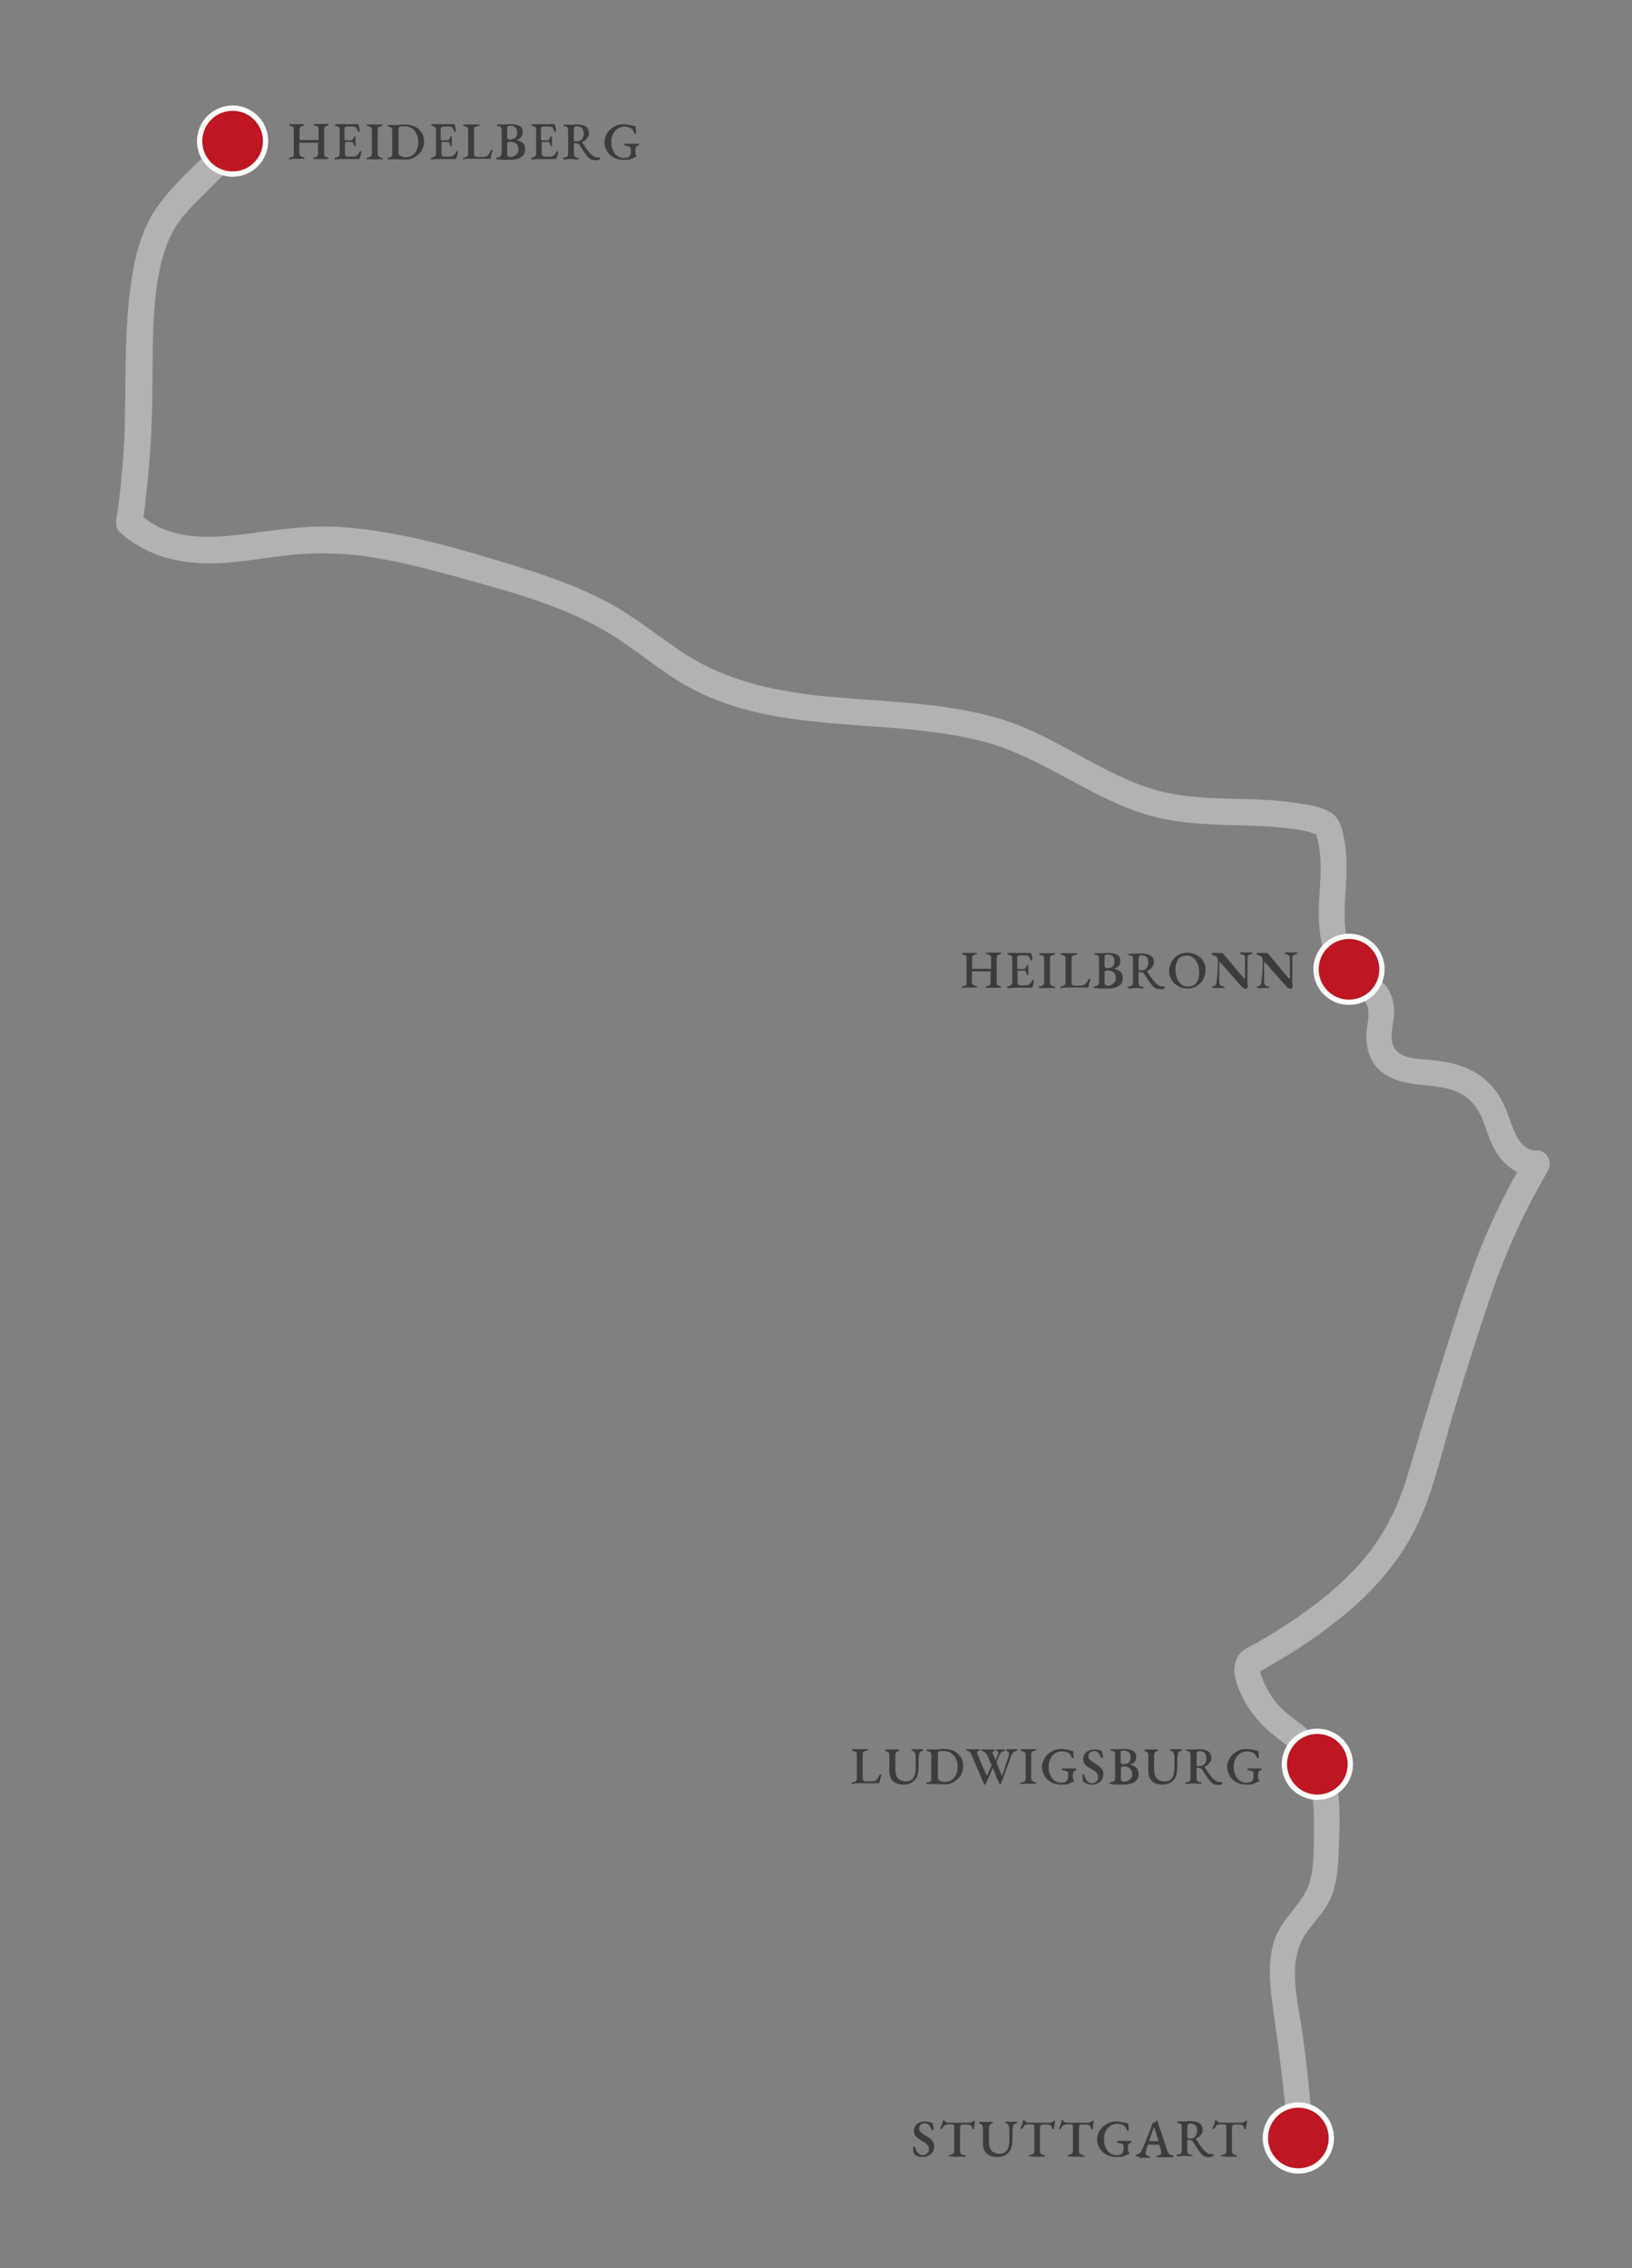 <?xml version="1.0" encoding="utf-8"?>
<!-- Generator: Adobe Illustrator 26.5.0, SVG Export Plug-In . SVG Version: 6.00 Build 0)  -->
<svg version="1.1" id="Ebene_1" xmlns="http://www.w3.org/2000/svg" xmlns:xlink="http://www.w3.org/1999/xlink" x="0px" y="0px"
	 viewBox="0 0 618.8 859.9" style="enable-background:new 0 0 618.8 859.9;" xml:space="preserve">
<rect x="0" y="0" width="618.8" height="859.9" fill="#808080" stroke="none"/>
<style type="text/css">
	.st0{fill:#B2B2B2;}
	.st1{fill:#BE1622;stroke:#FFFFFF;stroke-width:2;stroke-miterlimit:10;}
	.st2{fill:#3C3C3B;}
</style>
<g>
	<g>
		<path class="st0" d="M497.9,811.8c-0.8-14.3-2.3-28.5-4.3-42.6c-1.7-11.5-5.6-25.5,1.4-35.9c3.4-5,7.8-8.9,10-14.7
			c2.3-6.1,2.5-13.3,2.7-19.7c0.5-12.1,0.8-27.1-6.5-37.5c-3.8-5.3-9.3-8.4-14.1-12.6c-5.2-4.6-8.4-10.6-9.9-17.3
			c-0.2,1.3-0.3,2.6-0.5,3.9c0.3-0.7,0.6-1.6,1.1-2.2c0-0.1,0.1-0.2,0.1-0.2c-1,1.2-0.9,1.4,0.4,0.4c0.6-0.2,1.5-0.9,2.1-1.2
			c3.1-1.8,6.2-3.6,9.2-5.5c6.3-3.9,12.3-8.2,18.1-12.8c11-8.8,20.9-19.3,27.6-31.7c7.9-14.5,11.2-31.5,16-47.2
			c4.9-16,9.8-32,15.4-47.8c5.4-15.3,12.2-29.5,20.3-43.5c1.8-3.1-0.5-7.7-4.3-7.5c-4.8,0.2-7.5-4.4-9-8.4c-1.9-5-3.4-10.1-6.7-14.4
			c-6.7-8.7-16.1-10.9-26.6-11.7c-4-0.3-10.5-0.7-12.2-5.3c-1.4-3.8,0.4-8.7,0.4-12.7c0-4.9-1.6-9.3-5.6-12.3
			c-3.5-2.7-7.1-4.1-9.5-8.1c-4.8-8.1-3.7-18.1-3.2-27.1c0.3-5.5,0.5-11.1-0.4-16.6c-0.7-4.4-1.6-9.5-5.7-11.8
			c-4.3-2.4-9.7-2.9-14.5-3.6c-5.7-0.8-11.5-1.1-17.3-1.2c-11.7-0.4-23.6-0.3-34.9-3.7c-20.5-6.1-37.3-20.4-57.8-26.6
			c-20.3-6.2-41.7-6.5-62.6-8.3c-21-1.8-41.3-5.6-59-17.5c-9.5-6.4-18.3-13.7-28.5-19c-10-5.2-20.7-9.1-31.5-12.5
			c-22.3-6.9-45.6-14-69-15.6c-12.3-0.8-24.1,1.1-36.3,2.7c-10.6,1.3-22.1,2.1-32-2.4c-3-1.4-5.6-3.3-8.2-5.3
			c0.4,1.6,0.9,3.2,1.3,4.9c1.8-13,3.1-26.1,3.6-39.2c0.5-12.6,0.1-25.1,0.7-37.7c0.6-11.6,1.8-24.4,7.2-34.8
			c2.7-5.1,6.7-9.1,10.7-13.1c4.7-4.7,9.5-9.5,14.3-14.2c4.6-4.6-2.5-11.6-7.1-7.1c-7.8,7.7-16.6,15.1-23.1,24
			c-6.3,8.5-9,19.3-10.5,29.6c-3.3,22.5-1.3,45.4-3.1,67.9c-0.5,5.8-1.1,11.7-1.8,17.5c-0.3,2.2-1.2,4.9-0.6,7.1
			c0.5,1.8,2,2.8,3.4,3.9c7.5,5.9,16,8.8,25.5,9.7c10.9,1.1,21.8-1,32.6-2.4c10.9-1.4,21.9-1.5,32.8,0c11.4,1.6,22.5,4.5,33.6,7.5
			c10.4,2.9,20.9,5.7,31.1,9.2c9.9,3.4,19.5,7.4,28.4,12.9c9,5.5,17.1,12.5,26.1,18c34.6,21.1,76.4,12.9,114.2,22.4
			c21.9,5.5,39.4,20.2,60.7,27.3c11.8,3.9,24.2,4.4,36.5,4.7c6,0.2,12.1,0.3,18,1c4.5,0.5,9.4,1,13.4,3.2c-0.8-1-1.5-2-2.3-3
			c5,12.2,0.8,25.2,2.1,37.9c0.5,5.4,1.7,10.6,4.3,15.4c2.8,5.2,6.9,8.1,11.7,11.2c4.3,2.8,2,9.1,1.8,13.4
			c-0.3,5.6,1.4,10.9,5.9,14.5c10.1,7.9,24.7,1.8,33.9,11.2c4.9,5,5.5,12.3,8.9,18.3c3.3,5.8,9.2,10.4,16.1,10
			c-1.4-2.5-2.9-5-4.3-7.5c-6.3,10.8-11.9,21.7-16.6,33.2c-5.5,13.7-9.9,27.7-14.3,41.7c-4.8,15.2-9.4,30.3-13.9,45.6
			c-3.8,12.9-9.6,24.4-18.7,34.4c-8.8,9.7-19.3,17.5-30.3,24.5c-2.7,1.7-5.4,3.3-8.2,4.9c-2.4,1.4-5.5,2.5-7,4.9
			c-3.3,5.2-0.8,11.1,1.7,16.1c3,6.1,7.5,10.9,12.8,15c5.4,4.1,10.1,7.7,12.1,14.5c2,7,2.1,14.6,2,21.9c-0.1,6.9,0.2,15.6-3,21.8
			c-3.6,6.8-9.6,11.3-12.1,18.9c-2.3,7.3-1.8,15.1-0.8,22.6c2.4,17.8,5,35.3,6,53.3C488.3,818.2,498.3,818.3,497.9,811.8
			L497.9,811.8z"/>
	</g>
</g>
<circle class="st1" cx="88.2" cy="53.5" r="12.5"/>
<circle class="st1" cx="511.5" cy="367.5" r="12.5"/>
<circle class="st1" cx="499.5" cy="668.9" r="12.5"/>
<circle class="st1" cx="492.3" cy="810.6" r="12.5"/>
<g>
	<path class="st2" d="M110.1,60.4c-0.1,0-0.3,0-0.4-0.1c-0.1,0-0.1-0.1-0.1-0.2c0-0.2,0.2-0.3,0.6-0.4c0.5-0.1,0.8-0.2,1-0.4
		c0.2-0.2,0.2-0.5,0.2-1v-9.1c0-0.5-0.1-0.8-0.2-1c-0.1-0.2-0.4-0.3-0.9-0.4c-0.4-0.1-0.6-0.2-0.6-0.4c0-0.1,0-0.1,0.1-0.2
		c0.1-0.1,0.2-0.1,0.4-0.1c0.3,0,0.6,0,0.9,0c0.2,0,0.5,0,0.7,0c0.2,0,0.5,0,0.7,0c0.3,0,0.5,0,0.8,0c0.2,0,0.5,0,0.7,0
		c0.3,0,0.6,0,0.9,0c0.3,0,0.5,0.1,0.5,0.3c0,0.1,0,0.2-0.1,0.2c-0.1,0.1-0.2,0.1-0.4,0.1c-0.5,0.1-0.9,0.3-1,0.5
		c-0.2,0.2-0.3,0.5-0.3,0.9v3.8c0,0.1,0,0.2,0.1,0.2c0.1,0,0.1,0,0.2,0h6.7c0.1,0,0.2-0.1,0.2-0.3v-3.8c0-0.4-0.1-0.7-0.3-0.9
		c-0.2-0.2-0.5-0.4-1.1-0.5c-0.2,0-0.3-0.1-0.4-0.1c-0.1-0.1-0.1-0.1-0.1-0.2c0-0.2,0.2-0.3,0.5-0.3c0.3,0,0.6,0,0.9,0
		c0.3,0,0.5,0,0.8,0c0.3,0,0.5,0,0.8,0c0.3,0,0.5,0,0.7,0c0.2,0,0.4,0,0.6,0c0.2,0,0.5,0,0.9,0c0.2,0,0.3,0,0.4,0.1s0.1,0.1,0.1,0.2
		c0,0.2-0.2,0.3-0.6,0.4c-0.5,0.1-0.8,0.3-0.9,0.5c-0.1,0.2-0.2,0.5-0.2,0.9v9.1c0,0.5,0.1,0.8,0.2,1c0.1,0.2,0.4,0.3,0.9,0.4
		c0.4,0.1,0.6,0.2,0.6,0.4c0,0.1,0,0.1-0.1,0.2c-0.1,0-0.2,0.1-0.4,0.1c-0.3,0-0.6,0-0.9,0s-0.5,0-0.7,0s-0.5,0-0.7,0
		c-0.3,0-0.5,0-0.8,0c-0.2,0-0.5,0-0.8,0c-0.3,0-0.6,0-0.9,0c-0.2,0-0.3,0-0.4-0.1c-0.1,0-0.1-0.1-0.1-0.2c0-0.1,0-0.2,0.1-0.2
		c0.1,0,0.2-0.1,0.4-0.1c0.5-0.1,0.8-0.2,1-0.5c0.2-0.2,0.3-0.5,0.3-0.9v-3.9c0-0.1,0-0.2,0-0.2c0-0.1-0.1-0.1-0.1-0.1h-6.8
		c-0.1,0-0.2,0.1-0.2,0.2v3.8c0,0.4,0.1,0.7,0.4,1c0.3,0.3,0.6,0.4,1.1,0.5c0.2,0,0.3,0.1,0.4,0.1c0.1,0,0.1,0.1,0.1,0.2
		c0,0.1,0,0.1-0.1,0.2c-0.1,0-0.2,0.1-0.4,0.1c-0.3,0-0.6,0-0.9,0c-0.3,0-0.6,0-0.8,0c-0.3,0-0.5,0-0.8,0c-0.3,0-0.5,0-0.8,0
		c-0.2,0-0.5,0-0.8,0C110.8,60.4,110.5,60.4,110.1,60.4z"/>
	<path class="st2" d="M127.3,60.4c-0.2,0-0.3,0-0.4-0.1s-0.1-0.1-0.1-0.2c0-0.2,0.2-0.3,0.6-0.4c0.5-0.1,0.8-0.3,1.1-0.5
		c0.2-0.2,0.3-0.5,0.3-1v-9c0-0.5-0.1-0.8-0.3-1s-0.5-0.3-1-0.4c-0.2,0-0.3-0.1-0.4-0.2c-0.1-0.1-0.1-0.1-0.1-0.2
		c0-0.1,0-0.1,0.1-0.2s0.2-0.1,0.4-0.1c0.4,0,0.8,0,1.2,0c0.4,0,0.7,0,1,0c0.3,0,0.7,0,1.1,0c0.5,0,1.1,0,1.7,0s1.1,0,1.6,0
		c0.5,0,0.8,0,1.1,0c0.3,0,0.5,0,0.5,0c0.1,0,0.2,0,0.2,0.1c0.1,0,0.1,0.1,0.1,0.2c0.1,0.4,0.1,0.8,0.2,1.2c0.1,0.4,0.1,0.7,0.1,1
		c0,0.1,0,0.2-0.1,0.3c-0.1,0-0.1,0.1-0.2,0.1c-0.1,0-0.1,0-0.2-0.1s-0.1-0.1-0.1-0.2c-0.1-0.3-0.2-0.5-0.3-0.7s-0.2-0.4-0.3-0.5
		c-0.2-0.2-0.4-0.3-0.6-0.4c-0.2-0.1-0.5-0.1-0.8-0.1h-2.2c-0.2,0-0.4,0.1-0.6,0.2c-0.2,0.1-0.3,0.3-0.3,0.5v4.1
		c0,0.1,0,0.2,0.1,0.3c0.1,0.1,0.2,0.1,0.3,0.1h1.9c0.4,0,0.7-0.1,0.8-0.3c0.1-0.2,0.3-0.4,0.4-0.8c0.1-0.3,0.2-0.4,0.4-0.4
		c0.1,0,0.1,0,0.2,0.1c0.1,0.1,0.1,0.2,0.1,0.3c0,0.1,0,0.2,0,0.4c0,0.2,0,0.4,0,0.6c0,0.2,0,0.4,0,0.5c0,0.1,0,0.3,0,0.5
		c0,0.2,0,0.4,0,0.6c0,0.2,0,0.3,0,0.4c0,0.1,0,0.2,0,0.3c0,0.1-0.1,0.1-0.1,0.1c-0.2,0-0.4-0.2-0.5-0.6c-0.1-0.3-0.2-0.6-0.3-0.8
		c-0.1-0.2-0.3-0.3-0.6-0.3h-1.9c-0.2,0-0.4,0-0.5,0.1c-0.1,0.1-0.1,0.2-0.1,0.4v3.8c0,0.5,0.1,0.8,0.3,1c0.2,0.2,0.5,0.3,0.9,0.3
		h1.6c0.4,0,0.7,0,1-0.1s0.5-0.2,0.7-0.3c0.2-0.2,0.4-0.4,0.6-0.6s0.4-0.6,0.5-0.9c0.1-0.1,0.1-0.1,0.2-0.2c0.1,0,0.1-0.1,0.2,0
		c0.1,0,0.1,0,0.2,0.1c0,0.1,0,0.1,0,0.2c0,0.1,0,0.4-0.1,0.7c-0.1,0.3-0.1,0.6-0.2,0.9c-0.1,0.3-0.2,0.6-0.3,0.8
		c0,0.1-0.1,0.2-0.1,0.2c-0.1,0.1-0.1,0.1-0.2,0.1c-0.5,0-1,0-1.5,0c-0.5,0-1.1,0-1.6,0c-0.5,0-1.1,0-1.6,0c-0.5,0-1.1,0-1.6,0
		c-0.3,0-0.5,0-0.8,0c-0.3,0-0.5,0-0.8,0.1C127.9,60.4,127.6,60.4,127.3,60.4z"/>
	<path class="st2" d="M139.4,60.4c-0.1,0-0.3,0-0.4-0.1c-0.1,0-0.1-0.1-0.1-0.2c0-0.2,0.2-0.3,0.6-0.4c0.5-0.1,0.9-0.2,1.1-0.4
		c0.2-0.2,0.4-0.5,0.4-1v-9c0-0.5-0.1-0.8-0.3-1c-0.2-0.2-0.5-0.3-1-0.4c-0.4-0.1-0.6-0.2-0.6-0.4c0-0.1,0-0.2,0.1-0.2
		c0.1,0,0.2-0.1,0.4-0.1c0.3,0,0.7,0,0.9,0c0.3,0,0.5,0,0.8,0c0.3,0,0.5,0,0.8,0c0.3,0,0.5,0,0.8,0c0.2,0,0.5,0,0.8,0
		c0.3,0,0.6,0,0.9,0c0.2,0,0.3,0,0.4,0.1s0.1,0.1,0.1,0.2c0,0.1,0,0.2-0.1,0.2s-0.2,0.1-0.4,0.1c-0.5,0.1-0.9,0.3-1.1,0.5
		c-0.2,0.2-0.3,0.5-0.3,1v9c0,0.4,0.1,0.8,0.4,1s0.6,0.4,1.1,0.5c0.2,0,0.3,0.1,0.4,0.1s0.1,0.1,0.1,0.2c0,0.1,0,0.1-0.1,0.2
		c-0.1,0-0.2,0.1-0.4,0.1c-0.3,0-0.6,0-0.9,0c-0.3,0-0.6,0-0.8,0c-0.3,0-0.5,0-0.8,0c-0.3,0-0.6,0-0.9,0s-0.6,0-0.9,0
		S139.7,60.4,139.4,60.4z"/>
	<path class="st2" d="M154,60.5c-0.3,0-0.6,0-1.1,0c-0.5,0-1-0.1-1.6-0.1s-1,0-1.5,0c-0.3,0-0.5,0-0.8,0c-0.2,0-0.5,0-0.7,0
		c-0.3,0-0.5,0-0.9,0c-0.1,0-0.3,0-0.4-0.1s-0.1-0.1-0.1-0.2c0-0.1,0-0.2,0.1-0.2c0.1,0,0.2-0.1,0.4-0.1c0.5-0.1,0.9-0.2,1-0.4
		s0.3-0.5,0.3-1v-9c0-0.5-0.1-0.8-0.3-1c-0.2-0.2-0.5-0.3-1-0.4c-0.2,0-0.3-0.1-0.4-0.1c-0.1-0.1-0.1-0.1-0.1-0.2
		c0-0.1,0-0.2,0.1-0.2s0.2-0.1,0.4-0.1c0.3,0,0.6,0,0.9,0c0.3,0,0.5,0,0.7,0c0.2,0,0.5,0,0.8,0c0.2,0,0.5,0,0.8,0
		c0.3,0,0.7,0,1.1-0.1c0.4,0,0.7,0,1-0.1c0.3,0,0.6,0,0.7,0c1.2,0,2.3,0.2,3.2,0.5c0.9,0.3,1.7,0.8,2.3,1.4c0.6,0.6,1.1,1.3,1.4,2
		s0.5,1.6,0.5,2.5c0,0.9-0.2,1.8-0.5,2.6c-0.3,0.8-0.8,1.6-1.5,2.2c-0.6,0.6-1.4,1.2-2.2,1.5C155.9,60.3,155,60.5,154,60.5z
		 M153.7,59.6c1,0,1.8-0.2,2.6-0.7s1.3-1.1,1.7-2c0.4-0.9,0.6-1.8,0.6-3c0-0.9-0.1-1.8-0.4-2.5c-0.3-0.7-0.7-1.4-1.1-1.9
		s-1-0.9-1.6-1.2c-0.6-0.3-1.3-0.4-2-0.4c-0.5,0-1,0-1.3,0c-0.4,0-0.6,0.1-0.8,0.3c-0.2,0.1-0.3,0.4-0.3,0.7v8.8
		c0,0.5,0.1,0.9,0.4,1.1c0.2,0.3,0.6,0.4,1,0.5C152.8,59.6,153.2,59.6,153.7,59.6z"/>
	<path class="st2" d="M163.8,60.4c-0.2,0-0.3,0-0.4-0.1s-0.1-0.1-0.1-0.2c0-0.2,0.2-0.3,0.6-0.4c0.5-0.1,0.8-0.3,1.1-0.5
		c0.2-0.2,0.3-0.5,0.3-1v-9c0-0.5-0.1-0.8-0.3-1s-0.5-0.3-1-0.4c-0.2,0-0.3-0.1-0.4-0.2c-0.1-0.1-0.1-0.1-0.1-0.2
		c0-0.1,0-0.1,0.1-0.2s0.2-0.1,0.4-0.1c0.4,0,0.8,0,1.2,0c0.4,0,0.7,0,1,0c0.3,0,0.7,0,1.1,0c0.5,0,1.1,0,1.7,0s1.1,0,1.6,0
		c0.5,0,0.8,0,1.1,0c0.3,0,0.5,0,0.5,0c0.1,0,0.2,0,0.2,0.1c0.1,0,0.1,0.1,0.1,0.2c0.1,0.4,0.1,0.8,0.2,1.2c0.1,0.4,0.1,0.7,0.1,1
		c0,0.1,0,0.2-0.1,0.3c-0.1,0-0.1,0.1-0.2,0.1c-0.1,0-0.1,0-0.2-0.1s-0.1-0.1-0.1-0.2c-0.1-0.3-0.2-0.5-0.3-0.7s-0.2-0.4-0.3-0.5
		c-0.2-0.2-0.4-0.3-0.6-0.4c-0.2-0.1-0.5-0.1-0.8-0.1h-2.2c-0.2,0-0.4,0.1-0.6,0.2c-0.2,0.1-0.3,0.3-0.3,0.5v4.1
		c0,0.1,0,0.2,0.1,0.3c0.1,0.1,0.2,0.1,0.3,0.1h1.9c0.4,0,0.7-0.1,0.8-0.3c0.1-0.2,0.3-0.4,0.4-0.8c0.1-0.3,0.2-0.4,0.4-0.4
		c0.1,0,0.1,0,0.2,0.1c0.1,0.1,0.1,0.2,0.1,0.3c0,0.1,0,0.2,0,0.4c0,0.2,0,0.4,0,0.6c0,0.2,0,0.4,0,0.5c0,0.1,0,0.3,0,0.5
		c0,0.2,0,0.4,0,0.6c0,0.2,0,0.3,0,0.4c0,0.1,0,0.2,0,0.3c0,0.1-0.1,0.1-0.1,0.1c-0.2,0-0.4-0.2-0.5-0.6c-0.1-0.3-0.2-0.6-0.3-0.8
		c-0.1-0.2-0.3-0.3-0.6-0.3H168c-0.2,0-0.4,0-0.5,0.1c-0.1,0.1-0.1,0.2-0.1,0.4v3.8c0,0.5,0.1,0.8,0.3,1c0.2,0.2,0.5,0.3,0.9,0.3
		h1.6c0.4,0,0.7,0,1-0.1s0.5-0.2,0.7-0.3c0.2-0.2,0.4-0.4,0.6-0.6s0.4-0.6,0.5-0.9c0.1-0.1,0.1-0.1,0.2-0.2c0.1,0,0.1-0.1,0.2,0
		c0.1,0,0.1,0,0.2,0.1c0,0.1,0,0.1,0,0.2c0,0.1,0,0.4-0.1,0.7c-0.1,0.3-0.1,0.6-0.2,0.9c-0.1,0.3-0.2,0.6-0.3,0.8
		c0,0.1-0.1,0.2-0.1,0.2c-0.1,0.1-0.1,0.1-0.2,0.1c-0.5,0-1,0-1.5,0c-0.5,0-1.1,0-1.6,0c-0.5,0-1.1,0-1.6,0c-0.5,0-1.1,0-1.6,0
		c-0.3,0-0.5,0-0.8,0c-0.3,0-0.5,0-0.8,0.1C164.4,60.4,164.1,60.4,163.8,60.4z"/>
	<path class="st2" d="M176,60.4c-0.1,0-0.3,0-0.4-0.1c-0.1-0.1-0.1-0.1-0.1-0.2c0-0.1,0.1-0.2,0.2-0.2c0.1-0.1,0.2-0.1,0.3-0.1
		c0.5-0.1,0.9-0.3,1.1-0.5c0.2-0.2,0.4-0.5,0.4-0.9v-9.2c0-0.3,0-0.6-0.1-0.7c-0.1-0.2-0.2-0.3-0.4-0.4c-0.2-0.1-0.4-0.2-0.8-0.2
		c-0.4-0.1-0.6-0.2-0.6-0.4c0-0.1,0-0.2,0.1-0.2s0.2-0.1,0.4-0.1c0.3,0,0.6,0,0.9,0c0.3,0,0.5,0,0.8,0c0.2,0,0.5,0,0.8,0
		c0.3,0,0.6,0,0.9,0c0.3,0,0.6,0,0.9,0c0.3,0,0.6,0,0.9,0c0.2,0,0.3,0,0.4,0.1s0.1,0.1,0.1,0.2c0,0.1,0,0.2-0.1,0.2
		c-0.1,0.1-0.2,0.1-0.4,0.1c-0.5,0.1-0.9,0.2-1.2,0.4c-0.3,0.1-0.4,0.4-0.4,0.8v9.3c0,0.4,0.1,0.7,0.3,0.9c0.2,0.2,0.5,0.3,1.1,0.3
		h2.3c0.3,0,0.6-0.1,0.9-0.2c0.3-0.1,0.5-0.2,0.6-0.4c0.3-0.2,0.5-0.4,0.6-0.7c0.1-0.2,0.3-0.5,0.4-0.8c0.1-0.1,0.1-0.3,0.2-0.4
		c0.1-0.1,0.2-0.2,0.3-0.2s0.2,0,0.2,0.1c0,0.1,0.1,0.2,0.1,0.2c0,0,0,0.1,0,0.1c0,0,0,0.1,0,0.1c-0.1,0.4-0.2,0.7-0.3,1
		c-0.1,0.3-0.1,0.5-0.2,0.8c0,0.3-0.1,0.5-0.1,0.8c0,0.1,0,0.2-0.1,0.2c0,0.1-0.1,0.1-0.2,0.1c-0.5,0-1.1,0-1.7,0
		c-0.6,0-1.2,0-1.8,0c-0.6,0-1.2,0-1.8,0c-0.6,0-1.1,0-1.7,0c-0.3,0-0.7,0-1.1,0c-0.4,0-0.8,0-1.1,0S176.1,60.4,176,60.4z"/>
	<path class="st2" d="M188.6,60.4c-0.2,0-0.3,0-0.4-0.1s-0.1-0.1-0.1-0.2c0-0.2,0.2-0.3,0.6-0.4c0.5-0.1,0.9-0.3,1.1-0.5
		c0.2-0.2,0.4-0.5,0.4-1v-9c0-0.5-0.1-0.8-0.3-1c-0.2-0.2-0.5-0.4-1-0.4c-0.2,0-0.3-0.1-0.4-0.1c-0.1-0.1-0.1-0.2-0.1-0.2
		c0-0.1,0-0.1,0.1-0.2c0.1,0,0.2-0.1,0.4-0.1c0.4,0,0.7,0,0.9,0c0.2,0,0.4,0,0.6,0s0.5,0,0.7,0c0.3,0,0.5,0,0.7,0s0.4,0,0.7-0.1
		c0.3,0,0.6,0,1,0c1.6,0,2.8,0.2,3.5,0.7c0.8,0.4,1.2,1.2,1.2,2.3c0,0.4-0.1,0.8-0.2,1.2c-0.2,0.3-0.4,0.6-0.5,0.8
		c-0.2,0.2-0.4,0.4-0.6,0.5c-0.2,0.1-0.4,0.2-0.8,0.3c-0.1,0-0.1,0-0.1,0.1c0,0,0,0.1,0.1,0.1c0.3,0.1,0.7,0.2,1,0.4s0.7,0.3,1,0.6
		c0.3,0.2,0.6,0.5,0.7,0.9c0.2,0.4,0.3,0.9,0.3,1.5c0,0.7-0.1,1.3-0.3,1.8c-0.2,0.4-0.5,0.8-0.8,1c-0.3,0.2-0.6,0.4-0.9,0.6
		c-0.4,0.2-0.9,0.4-1.5,0.5c-0.5,0.1-1.2,0.2-2,0.2c-0.3,0-0.6,0-1,0c-0.4,0-0.8,0-1.2,0c-0.3,0-0.6,0-0.9,0c-0.3,0-0.5,0-0.8,0
		C189.2,60.4,188.9,60.4,188.6,60.4z M193.1,52.9c0.3,0,0.7,0,1.1-0.1c0.4-0.1,0.7-0.2,1.1-0.5c0.1-0.1,0.3-0.3,0.5-0.6
		c0.2-0.3,0.3-0.7,0.3-1.3c0-0.5-0.1-0.9-0.2-1.3c-0.1-0.4-0.4-0.7-0.8-1s-0.9-0.4-1.6-0.4c-0.5,0-0.8,0.1-1,0.2
		c-0.2,0.1-0.2,0.4-0.2,0.7v3.4c0,0.3,0.1,0.5,0.3,0.6C192.7,52.9,192.9,52.9,193.1,52.9z M193.6,59.5c0.5,0,1-0.1,1.5-0.4
		c0.4-0.3,0.8-0.6,1.1-1c0.3-0.4,0.4-0.9,0.4-1.5c0-0.5-0.1-0.9-0.2-1.2s-0.3-0.6-0.5-0.8c-0.2-0.2-0.4-0.3-0.5-0.4
		c-0.2-0.1-0.4-0.2-0.7-0.3c-0.3-0.1-0.8-0.2-1.3-0.2c-0.3,0-0.6,0.1-0.8,0.2c-0.2,0.1-0.3,0.3-0.3,0.5v3.8c0,0.5,0.1,0.9,0.4,1.1
		C192.8,59.4,193.2,59.5,193.6,59.5z"/>
	<path class="st2" d="M201.8,60.4c-0.2,0-0.3,0-0.4-0.1s-0.1-0.1-0.1-0.2c0-0.2,0.2-0.3,0.6-0.4c0.5-0.1,0.8-0.3,1.1-0.5
		c0.2-0.2,0.3-0.5,0.3-1v-9c0-0.5-0.1-0.8-0.3-1s-0.5-0.3-1-0.4c-0.2,0-0.3-0.1-0.4-0.2c-0.1-0.1-0.1-0.1-0.1-0.2
		c0-0.1,0-0.1,0.1-0.2s0.2-0.1,0.4-0.1c0.4,0,0.8,0,1.2,0c0.4,0,0.7,0,1,0c0.3,0,0.7,0,1.1,0c0.5,0,1.1,0,1.7,0s1.1,0,1.6,0
		c0.5,0,0.8,0,1.1,0c0.3,0,0.5,0,0.5,0c0.1,0,0.2,0,0.2,0.1c0.1,0,0.1,0.1,0.1,0.2c0.1,0.4,0.1,0.8,0.2,1.2c0.1,0.4,0.1,0.7,0.1,1
		c0,0.1,0,0.2-0.1,0.3c-0.1,0-0.1,0.1-0.2,0.1c-0.1,0-0.1,0-0.2-0.1s-0.1-0.1-0.1-0.2c-0.1-0.3-0.2-0.5-0.3-0.7s-0.2-0.4-0.3-0.5
		c-0.2-0.2-0.4-0.3-0.6-0.4c-0.2-0.1-0.5-0.1-0.8-0.1h-2.2c-0.2,0-0.4,0.1-0.6,0.2c-0.2,0.1-0.3,0.3-0.3,0.5v4.1
		c0,0.1,0,0.2,0.1,0.3c0.1,0.1,0.2,0.1,0.3,0.1h1.9c0.4,0,0.7-0.1,0.8-0.3c0.1-0.2,0.3-0.4,0.4-0.8c0.1-0.3,0.2-0.4,0.4-0.4
		c0.1,0,0.1,0,0.2,0.1c0.1,0.1,0.1,0.2,0.1,0.3c0,0.1,0,0.2,0,0.4c0,0.2,0,0.4,0,0.6c0,0.2,0,0.4,0,0.5c0,0.1,0,0.3,0,0.5
		c0,0.2,0,0.4,0,0.6c0,0.2,0,0.3,0,0.4c0,0.1,0,0.2,0,0.3c0,0.1-0.1,0.1-0.1,0.1c-0.2,0-0.4-0.2-0.5-0.6c-0.1-0.3-0.2-0.6-0.3-0.8
		c-0.1-0.2-0.3-0.3-0.6-0.3H206c-0.2,0-0.4,0-0.5,0.1c-0.1,0.1-0.1,0.2-0.1,0.4v3.8c0,0.5,0.1,0.8,0.3,1c0.2,0.2,0.5,0.3,0.9,0.3
		h1.6c0.4,0,0.7,0,1-0.1s0.5-0.2,0.7-0.3c0.2-0.2,0.4-0.4,0.6-0.6s0.4-0.6,0.5-0.9c0.1-0.1,0.1-0.1,0.2-0.2c0.1,0,0.1-0.1,0.2,0
		c0.1,0,0.1,0,0.2,0.1c0,0.1,0,0.1,0,0.2c0,0.1,0,0.4-0.1,0.7c-0.1,0.3-0.1,0.6-0.2,0.9c-0.1,0.3-0.2,0.6-0.3,0.8
		c0,0.1-0.1,0.2-0.1,0.2c-0.1,0.1-0.1,0.1-0.2,0.1c-0.5,0-1,0-1.5,0c-0.5,0-1.1,0-1.6,0c-0.5,0-1.1,0-1.6,0c-0.5,0-1.1,0-1.6,0
		c-0.3,0-0.5,0-0.8,0c-0.3,0-0.5,0-0.8,0.1C202.5,60.4,202.2,60.4,201.8,60.4z"/>
	<path class="st2" d="M225.9,60.7c-0.5,0-0.9,0-1.3-0.1c-0.4-0.1-0.7-0.2-1-0.5c-0.3-0.2-0.6-0.4-0.8-0.7c-0.3-0.4-0.6-0.8-0.9-1.2
		c-0.3-0.4-0.6-0.8-0.9-1.3c-0.3-0.5-0.7-1-1.1-1.7c-0.2-0.3-0.4-0.6-0.7-0.7c-0.2-0.1-0.5-0.2-0.7-0.2c-0.2,0-0.4-0.1-0.6-0.1
		c-0.1,0-0.2,0-0.2,0.1s-0.1,0.2-0.1,0.3v3.6c0,0.4,0.1,0.8,0.3,1.1s0.6,0.5,1.1,0.5c0.2,0,0.3,0.1,0.4,0.1s0.1,0.1,0.1,0.2
		c0,0.1,0,0.1-0.1,0.2s-0.2,0.1-0.4,0.1c-0.3,0-0.6,0-0.9,0c-0.3,0-0.5,0-0.7-0.1c-0.2,0-0.5,0-0.7,0c-0.3,0-0.6,0-0.9,0
		c-0.3,0-0.6,0-0.9,0.1c-0.3,0-0.6,0-1,0c-0.1,0-0.3,0-0.4-0.1c-0.1,0-0.1-0.1-0.1-0.2c0-0.2,0.2-0.3,0.6-0.4
		c0.5-0.1,0.9-0.2,1.1-0.4c0.2-0.2,0.3-0.5,0.3-1v-8.7c0-0.5,0-0.8-0.1-1s-0.2-0.4-0.3-0.5c-0.2-0.1-0.4-0.2-0.8-0.2
		c-0.2,0-0.4-0.1-0.5-0.1s-0.1-0.2-0.1-0.2c0-0.1,0-0.1,0.1-0.2s0.2-0.1,0.4-0.1c0.4,0,0.7,0,0.9,0c0.2,0,0.4,0,0.6,0s0.4,0,0.7,0
		c0.3,0,0.5,0,0.7,0c0.2,0,0.5,0,0.7-0.1s0.6,0,1,0c1.5,0,2.6,0.3,3.4,0.8c0.8,0.5,1.2,1.4,1.2,2.5c0,0.6-0.1,1.1-0.4,1.5
		s-0.6,0.8-0.9,1.1c-0.4,0.3-0.7,0.5-1.1,0.7c-0.1,0-0.1,0-0.1,0.1c0,0,0,0.1,0,0.2c0.4,0.6,0.8,1.2,1.2,1.8s0.8,1.1,1.2,1.6
		c0.4,0.5,0.9,1,1.5,1.5c0.4,0.3,0.8,0.6,1.2,0.6s0.8,0.1,1.3,0.1c0.2,0,0.3,0.1,0.3,0.3c0,0.2-0.1,0.4-0.3,0.5
		c-0.2,0.1-0.5,0.2-0.8,0.3C226.4,60.7,226.1,60.7,225.9,60.7z M218.6,53.6c0.6,0,1.1-0.1,1.5-0.4c0.4-0.3,0.7-0.6,0.9-1
		c0.2-0.4,0.3-0.9,0.3-1.4c0-0.6-0.1-1.1-0.2-1.5c-0.1-0.4-0.4-0.8-0.8-1c-0.4-0.2-0.9-0.4-1.7-0.4c-0.4,0-0.6,0.1-0.8,0.4
		c-0.1,0.3-0.2,0.8-0.2,1.5c0,0.3,0,0.7,0,1.3s0,1.2,0,1.9c0,0.3,0.1,0.5,0.3,0.6C218,53.6,218.3,53.6,218.6,53.6z"/>
	<path class="st2" d="M236.2,60.6c-0.9,0-1.8-0.2-2.7-0.5c-0.8-0.3-1.6-0.8-2.2-1.4c-0.6-0.6-1.2-1.3-1.5-2.1
		c-0.4-0.8-0.6-1.7-0.6-2.6c0-1,0.2-1.9,0.6-2.7c0.4-0.9,0.9-1.6,1.6-2.2c0.7-0.6,1.5-1.1,2.4-1.5s1.9-0.5,2.9-0.5
		c0.2,0,0.5,0,0.9,0.1s0.8,0.1,1.2,0.2c0.4,0.1,0.8,0.1,1.1,0.2c0.3,0.1,0.6,0.2,0.8,0.2c0.1,0,0.1,0.1,0.2,0.1c0,0,0.1,0.1,0.1,0.2
		c0.1,0.4,0.1,0.8,0.1,1.2c0,0.4,0.1,0.7,0.1,1c0,0.1,0,0.2-0.1,0.3c-0.1,0.1-0.1,0.1-0.2,0.1c-0.1,0-0.3-0.1-0.3-0.2
		c-0.1-0.1-0.1-0.2-0.2-0.3c-0.1-0.2-0.2-0.4-0.3-0.6c-0.1-0.2-0.3-0.4-0.4-0.6c-0.1-0.1-0.3-0.3-0.5-0.4c-0.2-0.2-0.6-0.3-1-0.4
		c-0.4-0.1-0.9-0.2-1.4-0.2c-0.8,0-1.4,0.2-2.1,0.5c-0.6,0.3-1.1,0.7-1.6,1.3c-0.4,0.5-0.8,1.2-1,1.9c-0.2,0.7-0.3,1.4-0.3,2.2
		c0,0.9,0.1,1.8,0.4,2.5c0.2,0.7,0.6,1.4,1,1.9s0.9,0.9,1.5,1.2c0.6,0.3,1.2,0.4,1.9,0.4c0.6,0,1.1-0.1,1.4-0.2
		c0.3-0.2,0.5-0.3,0.6-0.4c0.1-0.1,0.3-0.3,0.4-0.6c0.1-0.3,0.2-0.5,0.2-0.9c0-0.1,0-0.3,0-0.4c0-0.2,0-0.3,0-0.5s0-0.3,0-0.4
		c0-0.1,0-0.3-0.1-0.4c0-0.1-0.1-0.2-0.2-0.3c-0.1-0.1-0.3-0.2-0.5-0.3c-0.2-0.1-0.5-0.1-0.7-0.2c-0.2,0-0.4-0.1-0.5-0.1
		c-0.1,0-0.2,0-0.3-0.1c-0.1-0.1-0.2-0.2-0.2-0.3c0-0.1,0.1-0.2,0.2-0.2c0.1-0.1,0.2-0.1,0.3-0.1c0.3,0,0.6,0,0.9,0s0.6,0,0.9,0
		c0.3,0,0.6,0,0.9,0c0.3,0,0.7,0,1,0c0.3,0,0.7,0,1,0c0.1,0,0.1,0,0.2,0.1c0.1,0,0.1,0.1,0.1,0.2c0,0.1,0,0.2-0.1,0.3
		s-0.2,0.1-0.2,0.1c-0.3,0.1-0.5,0.2-0.7,0.4c-0.1,0.1-0.2,0.4-0.2,0.6c0,0.3-0.1,0.6-0.1,0.8c0,0.2,0,0.5,0,0.7v0.6
		c0,0.1,0,0.1,0.1,0.2c0,0,0.1,0.1,0.1,0.2s0.1,0.1,0.1,0.2s0.1,0.1,0.1,0.2c0,0.1,0,0.1,0,0.2c0,0.1-0.1,0.1-0.3,0.2
		c-0.1,0-0.3,0.1-0.5,0.2c-0.3,0.1-0.6,0.3-1,0.5c-0.4,0.2-0.9,0.3-1.4,0.4C237.4,60.5,236.9,60.6,236.2,60.6z"/>
</g>
<g>
	<path class="st2" d="M365.2,374.6c-0.1,0-0.3,0-0.4-0.1c-0.1,0-0.1-0.1-0.1-0.2c0-0.2,0.2-0.3,0.6-0.4c0.5-0.1,0.8-0.2,1-0.4
		s0.2-0.5,0.2-1v-9.1c0-0.5-0.1-0.8-0.2-1c-0.1-0.2-0.4-0.3-0.9-0.4c-0.4-0.1-0.6-0.2-0.6-0.4c0-0.1,0-0.1,0.1-0.2
		c0.1-0.1,0.2-0.1,0.4-0.1c0.3,0,0.6,0,0.9,0c0.2,0,0.5,0,0.7,0c0.2,0,0.5,0,0.7,0c0.3,0,0.5,0,0.8,0s0.5,0,0.7,0c0.3,0,0.6,0,0.9,0
		c0.3,0,0.5,0.1,0.5,0.3c0,0.1,0,0.2-0.2,0.2c-0.1,0.1-0.2,0.1-0.4,0.1c-0.5,0.1-0.9,0.3-1,0.5c-0.2,0.2-0.3,0.5-0.3,0.9v3.8
		c0,0.1,0,0.2,0.1,0.2c0.1,0,0.1,0,0.2,0h6.7c0.1,0,0.2-0.1,0.2-0.3v-3.8c0-0.4-0.1-0.7-0.3-0.9c-0.2-0.2-0.5-0.4-1.1-0.5
		c-0.2,0-0.3-0.1-0.4-0.1c-0.1-0.1-0.1-0.1-0.1-0.2c0-0.2,0.2-0.3,0.5-0.3c0.3,0,0.6,0,0.9,0c0.3,0,0.5,0,0.8,0s0.5,0,0.8,0
		c0.3,0,0.5,0,0.7,0c0.2,0,0.4,0,0.6,0c0.2,0,0.5,0,0.9,0c0.2,0,0.3,0,0.4,0.1c0.1,0.1,0.1,0.1,0.1,0.2c0,0.2-0.2,0.3-0.6,0.4
		c-0.5,0.1-0.8,0.3-0.9,0.5c-0.1,0.2-0.2,0.5-0.2,0.9v9.1c0,0.5,0.1,0.8,0.2,1s0.5,0.3,0.9,0.4c0.4,0.1,0.6,0.2,0.6,0.4
		c0,0.1,0,0.1-0.2,0.2c-0.1,0-0.2,0.1-0.4,0.1c-0.3,0-0.6,0-0.8,0c-0.2,0-0.5,0-0.7,0s-0.5,0-0.7,0c-0.3,0-0.5,0-0.8,0
		c-0.2,0-0.5,0-0.8,0c-0.3,0-0.6,0-0.9,0c-0.2,0-0.3,0-0.4-0.1c-0.1,0-0.1-0.1-0.1-0.2c0-0.1,0-0.2,0.1-0.2c0.1,0,0.2-0.1,0.4-0.1
		c0.5-0.1,0.8-0.2,1-0.5c0.2-0.2,0.3-0.5,0.3-0.9v-3.9c0-0.1,0-0.2,0-0.2c0-0.1-0.1-0.1-0.1-0.1h-6.8c-0.1,0-0.2,0.1-0.2,0.2v3.8
		c0,0.4,0.1,0.7,0.4,1c0.3,0.3,0.6,0.4,1.1,0.5c0.2,0,0.3,0.1,0.4,0.1c0.1,0,0.1,0.1,0.1,0.2c0,0.1,0,0.1-0.1,0.2
		c-0.1,0-0.2,0.1-0.4,0.1c-0.3,0-0.6,0-0.9,0s-0.5,0-0.8,0c-0.3,0-0.5,0-0.8,0c-0.3,0-0.5,0-0.8,0c-0.2,0-0.5,0-0.8,0
		C365.8,374.6,365.5,374.6,365.2,374.6z"/>
	<path class="st2" d="M382.3,374.6c-0.2,0-0.3,0-0.4-0.1c-0.1,0-0.1-0.1-0.1-0.2c0-0.2,0.2-0.3,0.6-0.4c0.5-0.1,0.8-0.3,1.1-0.5
		c0.2-0.2,0.3-0.5,0.3-1v-9c0-0.5-0.1-0.8-0.3-1s-0.5-0.3-1-0.4c-0.2,0-0.3-0.1-0.4-0.2c-0.1-0.1-0.1-0.1-0.1-0.2
		c0-0.1,0-0.1,0.1-0.2c0.1,0,0.2-0.1,0.4-0.1c0.4,0,0.8,0,1.2,0c0.4,0,0.7,0,1,0c0.3,0,0.7,0,1.1,0c0.5,0,1.1,0,1.7,0
		c0.6,0,1.1,0,1.6,0c0.5,0,0.8,0,1.1,0c0.3,0,0.5,0,0.5,0c0.1,0,0.2,0,0.2,0.1s0.1,0.1,0.2,0.2c0.1,0.4,0.1,0.8,0.2,1.2
		c0.1,0.4,0.1,0.7,0.1,1c0,0.1,0,0.2-0.1,0.3c-0.1,0-0.1,0.1-0.2,0.1c-0.1,0-0.1,0-0.2-0.1s-0.1-0.1-0.1-0.2
		c-0.1-0.3-0.2-0.5-0.3-0.7s-0.2-0.4-0.3-0.5c-0.2-0.2-0.4-0.3-0.6-0.4c-0.2-0.1-0.5-0.1-0.8-0.1h-2.2c-0.2,0-0.4,0.1-0.6,0.2
		c-0.2,0.1-0.3,0.3-0.3,0.5v4.1c0,0.1,0,0.2,0.1,0.3c0.1,0.1,0.2,0.1,0.3,0.1h1.9c0.4,0,0.7-0.1,0.8-0.3s0.3-0.4,0.4-0.8
		c0.1-0.3,0.2-0.4,0.4-0.4c0.1,0,0.1,0,0.2,0.1c0.1,0.1,0.1,0.2,0.1,0.3c0,0.1,0,0.2,0,0.4c0,0.2,0,0.4,0,0.6c0,0.2,0,0.4,0,0.5
		c0,0.1,0,0.3,0,0.5c0,0.2,0,0.4,0,0.6c0,0.2,0,0.3,0,0.4c0,0.1,0,0.2,0,0.3c0,0.1-0.1,0.1-0.2,0.1c-0.2,0-0.4-0.2-0.5-0.6
		c-0.1-0.3-0.2-0.6-0.3-0.8c-0.1-0.2-0.3-0.3-0.6-0.3h-1.9c-0.2,0-0.4,0-0.5,0.1c-0.1,0.1-0.1,0.2-0.1,0.4v3.8c0,0.5,0.1,0.8,0.3,1
		c0.2,0.2,0.5,0.3,0.9,0.3h1.6c0.4,0,0.7,0,1-0.1c0.3-0.1,0.5-0.2,0.7-0.3c0.2-0.2,0.4-0.4,0.6-0.6c0.2-0.3,0.4-0.6,0.5-0.9
		c0.1-0.1,0.1-0.1,0.2-0.2c0.1,0,0.1-0.1,0.2,0c0.1,0,0.1,0,0.2,0.1s0,0.1,0,0.2c0,0.1,0,0.4-0.1,0.7c-0.1,0.3-0.2,0.6-0.2,0.9
		s-0.2,0.6-0.3,0.8c0,0.1-0.1,0.2-0.1,0.2c-0.1,0.1-0.1,0.1-0.2,0.1c-0.5,0-1,0-1.5,0c-0.5,0-1.1,0-1.6,0c-0.5,0-1.1,0-1.6,0
		c-0.5,0-1.1,0-1.6,0c-0.3,0-0.5,0-0.8,0c-0.3,0-0.5,0-0.8,0.1S382.7,374.6,382.3,374.6z"/>
	<path class="st2" d="M394.4,374.6c-0.1,0-0.3,0-0.4-0.1c-0.1,0-0.2-0.1-0.2-0.2c0-0.2,0.2-0.3,0.6-0.4c0.5-0.1,0.9-0.2,1.1-0.4
		s0.4-0.5,0.4-1v-9c0-0.5-0.1-0.8-0.3-1c-0.2-0.2-0.5-0.3-1-0.4c-0.4-0.1-0.6-0.2-0.6-0.4c0-0.1,0-0.2,0.1-0.2
		c0.1,0,0.2-0.1,0.4-0.1c0.3,0,0.7,0,0.9,0c0.3,0,0.5,0,0.8,0c0.3,0,0.5,0,0.8,0c0.3,0,0.5,0,0.8,0s0.5,0,0.8,0c0.3,0,0.6,0,0.9,0
		c0.2,0,0.3,0,0.4,0.1c0.1,0,0.1,0.1,0.1,0.2c0,0.1,0,0.2-0.1,0.2c-0.1,0.1-0.2,0.1-0.4,0.1c-0.5,0.1-0.9,0.3-1.1,0.5
		c-0.2,0.2-0.3,0.5-0.3,1v9c0,0.4,0.1,0.8,0.4,1c0.3,0.2,0.6,0.4,1.1,0.5c0.2,0,0.3,0.1,0.4,0.1c0.1,0.1,0.1,0.1,0.1,0.2
		c0,0.1,0,0.1-0.1,0.2c-0.1,0-0.2,0.1-0.4,0.1c-0.3,0-0.6,0-0.9,0c-0.3,0-0.6,0-0.8,0s-0.5,0-0.8,0c-0.3,0-0.6,0-0.9,0s-0.6,0-0.9,0
		C395.1,374.6,394.8,374.6,394.4,374.6z"/>
	<path class="st2" d="M402.5,374.6c-0.1,0-0.3,0-0.4-0.1c-0.1-0.1-0.1-0.1-0.1-0.2c0-0.1,0.1-0.2,0.2-0.2c0.1-0.1,0.2-0.1,0.3-0.1
		c0.5-0.1,0.9-0.3,1.1-0.5c0.2-0.2,0.4-0.5,0.4-0.9v-9.2c0-0.3,0-0.6-0.1-0.7c-0.1-0.2-0.2-0.3-0.4-0.4c-0.2-0.1-0.4-0.2-0.8-0.2
		c-0.4-0.1-0.6-0.2-0.6-0.4c0-0.1,0-0.2,0.2-0.2c0.1,0,0.2-0.1,0.4-0.1c0.3,0,0.6,0,0.9,0c0.3,0,0.5,0,0.8,0c0.2,0,0.5,0,0.8,0
		c0.3,0,0.6,0,0.9,0s0.6,0,0.9,0c0.3,0,0.6,0,0.9,0c0.2,0,0.3,0,0.4,0.1s0.1,0.1,0.1,0.2c0,0.1,0,0.2-0.1,0.2
		c-0.1,0.1-0.2,0.1-0.4,0.1c-0.5,0.1-0.9,0.2-1.2,0.4c-0.3,0.1-0.4,0.4-0.4,0.8v9.3c0,0.4,0.1,0.7,0.3,0.9c0.2,0.2,0.5,0.3,1.1,0.3
		h2.3c0.3,0,0.6-0.1,0.9-0.2c0.3-0.1,0.5-0.2,0.6-0.4c0.3-0.2,0.5-0.4,0.6-0.7c0.1-0.2,0.3-0.5,0.5-0.8c0.1-0.1,0.1-0.3,0.2-0.4
		c0.1-0.1,0.2-0.2,0.3-0.2c0.1,0,0.2,0,0.2,0.1c0,0.1,0.1,0.2,0.1,0.2c0,0,0,0.1,0,0.1s0,0.1,0,0.1c-0.1,0.4-0.2,0.7-0.3,1
		c-0.1,0.3-0.1,0.5-0.2,0.8c0,0.3-0.1,0.5-0.1,0.8c0,0.1,0,0.2-0.1,0.2c0,0.1-0.1,0.1-0.2,0.1c-0.5,0-1.1,0-1.7,0
		c-0.6,0-1.2,0-1.8,0c-0.6,0-1.2,0-1.8,0c-0.6,0-1.1,0-1.7,0c-0.3,0-0.7,0-1.1,0c-0.4,0-0.8,0-1.1,0
		C402.8,374.6,402.6,374.6,402.5,374.6z"/>
	<path class="st2" d="M415.1,374.6c-0.2,0-0.3,0-0.4-0.1c-0.1,0-0.1-0.1-0.1-0.2c0-0.2,0.2-0.3,0.6-0.4c0.5-0.1,0.9-0.3,1.1-0.5
		c0.2-0.2,0.4-0.5,0.4-1v-9c0-0.5-0.1-0.8-0.3-1c-0.2-0.2-0.5-0.4-1-0.4c-0.2,0-0.3-0.1-0.4-0.1c-0.1-0.1-0.1-0.2-0.1-0.2
		c0-0.1,0-0.1,0.1-0.2c0.1,0,0.2-0.1,0.4-0.1c0.4,0,0.7,0,0.9,0c0.2,0,0.4,0,0.7,0c0.2,0,0.5,0,0.7,0c0.3,0,0.5,0,0.7,0
		c0.2,0,0.4,0,0.7-0.1c0.3,0,0.6,0,1,0c1.6,0,2.8,0.2,3.5,0.7c0.8,0.4,1.2,1.2,1.2,2.3c0,0.4-0.1,0.8-0.2,1.2s-0.3,0.6-0.5,0.8
		c-0.2,0.2-0.4,0.4-0.6,0.5c-0.2,0.1-0.4,0.2-0.8,0.3c-0.1,0-0.1,0-0.1,0.1c0,0,0,0.1,0.1,0.1c0.3,0.1,0.7,0.2,1,0.4s0.7,0.3,1,0.6
		c0.3,0.2,0.5,0.5,0.7,0.9c0.2,0.4,0.3,0.9,0.3,1.5c0,0.7-0.1,1.3-0.3,1.8c-0.2,0.4-0.5,0.8-0.8,1c-0.3,0.2-0.6,0.4-0.9,0.6
		c-0.4,0.2-0.9,0.4-1.5,0.5c-0.5,0.1-1.2,0.2-2,0.2c-0.3,0-0.6,0-1,0c-0.4,0-0.8,0-1.2,0c-0.3,0-0.6,0-0.9,0c-0.3,0-0.5,0-0.8,0
		C415.8,374.6,415.4,374.6,415.1,374.6z M419.6,367.1c0.3,0,0.7,0,1.1-0.1c0.4-0.1,0.7-0.2,1.1-0.5c0.1-0.1,0.3-0.3,0.5-0.6
		c0.2-0.3,0.3-0.7,0.3-1.3c0-0.5-0.1-0.9-0.2-1.3c-0.1-0.4-0.4-0.7-0.8-1s-0.9-0.4-1.6-0.4c-0.5,0-0.8,0.1-1,0.2
		c-0.2,0.1-0.2,0.4-0.2,0.7v3.4c0,0.3,0.1,0.5,0.3,0.6C419.2,367.1,419.4,367.1,419.6,367.1z M420.1,373.7c0.5,0,1-0.1,1.5-0.4
		c0.4-0.3,0.8-0.6,1.1-1s0.4-0.9,0.4-1.5c0-0.5-0.1-0.9-0.2-1.2s-0.3-0.6-0.5-0.8c-0.2-0.2-0.4-0.3-0.5-0.4
		c-0.2-0.1-0.4-0.2-0.7-0.3c-0.3-0.1-0.8-0.2-1.3-0.2c-0.3,0-0.6,0.1-0.8,0.2c-0.2,0.1-0.3,0.3-0.3,0.5v3.8c0,0.5,0.1,0.9,0.4,1.1
		C419.3,373.6,419.7,373.7,420.1,373.7z"/>
	<path class="st2" d="M440,375c-0.5,0-0.9,0-1.3-0.1s-0.7-0.2-1-0.5c-0.3-0.2-0.6-0.4-0.8-0.7c-0.3-0.4-0.6-0.8-0.9-1.2
		c-0.3-0.4-0.6-0.8-0.9-1.3c-0.3-0.5-0.7-1-1.1-1.7c-0.2-0.3-0.4-0.6-0.7-0.7c-0.2-0.1-0.5-0.2-0.7-0.2s-0.4-0.1-0.6-0.1
		c-0.1,0-0.2,0-0.2,0.1s-0.1,0.2-0.1,0.3v3.6c0,0.4,0.1,0.8,0.3,1.1c0.2,0.3,0.6,0.5,1.1,0.5c0.2,0,0.3,0.1,0.4,0.1
		c0.1,0.1,0.2,0.1,0.2,0.2c0,0.1,0,0.1-0.1,0.2c-0.1,0-0.2,0.1-0.4,0.1c-0.3,0-0.6,0-0.9,0s-0.5,0-0.7-0.1c-0.2,0-0.5,0-0.7,0
		c-0.3,0-0.6,0-0.9,0c-0.3,0-0.6,0-0.9,0.1s-0.6,0-1,0c-0.1,0-0.3,0-0.4-0.1c-0.1,0-0.1-0.1-0.1-0.2c0-0.2,0.2-0.3,0.6-0.4
		c0.5-0.1,0.9-0.2,1.1-0.4s0.3-0.5,0.3-1v-8.7c0-0.5,0-0.8-0.1-1c-0.1-0.2-0.2-0.4-0.3-0.5s-0.4-0.2-0.8-0.2c-0.2,0-0.4-0.1-0.5-0.1
		c-0.1-0.1-0.1-0.2-0.1-0.2c0-0.1,0-0.1,0.1-0.2c0.1,0,0.2-0.1,0.4-0.1c0.4,0,0.7,0,0.9,0c0.2,0,0.4,0,0.6,0s0.4,0,0.7,0
		c0.3,0,0.5,0,0.7,0s0.5,0,0.7-0.1s0.6,0,1,0c1.5,0,2.6,0.3,3.4,0.8s1.2,1.4,1.2,2.5c0,0.6-0.1,1.1-0.4,1.5
		c-0.2,0.4-0.6,0.8-0.9,1.1c-0.4,0.3-0.7,0.5-1.1,0.7c-0.1,0-0.1,0-0.1,0.1s0,0.1,0,0.2c0.4,0.6,0.8,1.2,1.2,1.8s0.8,1.1,1.2,1.6
		s0.9,1,1.5,1.5c0.4,0.3,0.8,0.6,1.2,0.6c0.4,0.1,0.8,0.1,1.3,0.1c0.2,0,0.3,0.1,0.3,0.3c0,0.2-0.1,0.4-0.3,0.5
		c-0.2,0.1-0.5,0.2-0.8,0.3S440.3,375,440,375z M432.7,367.9c0.6,0,1.1-0.1,1.5-0.4c0.4-0.3,0.7-0.6,0.9-1c0.2-0.4,0.3-0.9,0.3-1.4
		c0-0.6-0.1-1.1-0.2-1.5s-0.4-0.8-0.8-1s-0.9-0.4-1.7-0.4c-0.4,0-0.6,0.1-0.8,0.4c-0.1,0.3-0.2,0.8-0.2,1.5c0,0.3,0,0.7,0,1.3
		s0,1.2,0,1.9c0,0.3,0.1,0.5,0.3,0.6C432.2,367.8,432.4,367.9,432.7,367.9z"/>
	<path class="st2" d="M450.1,374.8c-0.9,0-1.7-0.2-2.5-0.5s-1.5-0.8-2.2-1.3c-0.6-0.6-1.1-1.3-1.5-2.1c-0.4-0.8-0.6-1.7-0.6-2.7
		c0-0.9,0.2-1.8,0.5-2.6c0.3-0.8,0.7-1.6,1.3-2.2c0.6-0.7,1.3-1.2,2.2-1.6c0.9-0.4,1.9-0.6,3-0.6c0.9,0,1.8,0.2,2.6,0.5
		c0.8,0.3,1.5,0.8,2.2,1.3c0.6,0.6,1.1,1.3,1.5,2.1c0.4,0.8,0.5,1.7,0.5,2.7c0,0.9-0.2,1.8-0.5,2.6c-0.3,0.8-0.7,1.6-1.3,2.2
		s-1.3,1.2-2.2,1.6C452.3,374.6,451.3,374.8,450.1,374.8z M450.5,374c0.9,0,1.7-0.2,2.3-0.6c0.6-0.4,1.1-1,1.4-1.8
		c0.3-0.8,0.5-1.7,0.5-2.7c0-0.9-0.1-1.7-0.3-2.5c-0.2-0.8-0.5-1.5-0.9-2.1c-0.4-0.6-0.9-1.1-1.5-1.5c-0.6-0.4-1.3-0.5-2.1-0.5
		c-0.9,0-1.7,0.2-2.3,0.6c-0.6,0.4-1.1,1-1.4,1.8c-0.3,0.8-0.5,1.6-0.5,2.7c0,0.9,0.1,1.8,0.3,2.6c0.2,0.8,0.5,1.5,0.9,2.1
		s0.9,1.1,1.5,1.5S449.7,374,450.5,374z"/>
	<path class="st2" d="M472.3,374.9c-0.1,0-0.4-0.1-0.8-0.3c-0.4-0.2-0.7-0.5-1.1-1c-0.1-0.2-0.4-0.4-0.7-0.8
		c-0.3-0.4-0.7-0.8-1.1-1.2c-0.4-0.5-0.8-1-1.3-1.5s-0.9-1.1-1.4-1.6s-0.9-1-1.3-1.5c-0.4-0.5-0.8-0.9-1.1-1.2
		c-0.3-0.4-0.5-0.6-0.7-0.8c-0.1-0.1-0.1-0.2-0.2-0.2c-0.1-0.1-0.1-0.1-0.2-0.1c-0.1,0-0.1,0-0.1,0.1c0,0.1,0,0.2,0,0.3
		c0,0.6,0,1.4,0,2.2c0,0.8,0,1.7,0,2.6s0,1.7,0,2.5c0,0.4,0.1,0.7,0.3,1c0.2,0.3,0.6,0.5,1.1,0.6c0.2,0,0.3,0.1,0.5,0.1
		s0.2,0.1,0.2,0.2c0,0.1-0.1,0.1-0.2,0.2s-0.2,0.1-0.4,0.1c-0.4,0-0.6,0-0.8,0s-0.4,0-0.5,0s-0.4,0-0.6,0c-0.3,0-0.5,0-0.7,0
		c-0.2,0-0.4,0-0.5,0c-0.2,0-0.4,0-0.6,0c-0.1,0-0.3,0-0.4-0.1c-0.1,0-0.2-0.1-0.2-0.2c0-0.1,0.1-0.2,0.2-0.2
		c0.1-0.1,0.3-0.1,0.5-0.2c0.4-0.1,0.6-0.3,0.8-0.6c0.2-0.3,0.3-0.6,0.3-1c0.1-0.5,0.1-1.2,0.2-2c0.1-0.8,0.1-1.8,0.2-2.8
		c0-1,0.1-2.1,0.1-3.2c0-0.7-0.2-1.2-0.5-1.5c-0.4-0.3-0.8-0.6-1.4-0.7c-0.1,0-0.2-0.1-0.3-0.2c-0.2-0.1-0.2-0.2-0.2-0.3
		c0-0.1,0.1-0.2,0.2-0.2s0.2-0.1,0.3-0.1c0.3,0,0.7,0,0.9,0s0.5,0,0.8,0c0.2,0,0.5,0,0.8,0s0.6,0,0.9,0c0.1,0,0.2,0,0.3,0.1
		c0.1,0.1,0.1,0.1,0.2,0.2c0.1,0.2,0.4,0.4,0.7,0.8c0.3,0.4,0.7,0.8,1.1,1.3c0.4,0.5,0.9,1,1.3,1.6c0.5,0.6,1,1.1,1.4,1.7
		c0.5,0.6,0.9,1.1,1.4,1.6c0.4,0.5,0.8,0.9,1.1,1.3c0.3,0.4,0.5,0.6,0.7,0.8c0.1,0.1,0.1,0.1,0.2,0.2s0.2,0.1,0.2,0.1
		c0.1,0,0.2-0.1,0.2-0.4c0-0.3,0-0.7,0-1.2s0-1.2,0-1.9c0-0.7,0-1.4,0-2.2c0-0.8,0-1.6,0-2.3c0-0.3-0.2-0.5-0.4-0.8
		c-0.3-0.2-0.6-0.3-0.9-0.4c-0.2,0-0.4-0.1-0.5-0.1c-0.2-0.1-0.2-0.2-0.2-0.3c0-0.1,0.1-0.1,0.2-0.2s0.3-0.1,0.5-0.1
		c0.2,0,0.4,0,0.5,0s0.3,0,0.5,0c0.1,0,0.3,0,0.4,0c0.3,0,0.6,0,0.7,0s0.4,0,0.6,0c0.2,0,0.5,0,0.9,0c0.2,0,0.3,0,0.4,0.1
		c0.1,0,0.1,0.1,0.1,0.2c0,0.2-0.2,0.3-0.6,0.4c-0.5,0.1-0.8,0.2-1,0.4c-0.2,0.2-0.3,0.4-0.3,0.8c0,0.2,0,0.6,0,1c0,0.5,0,1.1,0,1.7
		s0,1.3,0,2.1c0,0.7,0,1.4,0,2.1s0,1.3,0,1.9c0,0.3,0,0.6,0,0.9c0,0.3,0,0.6,0.1,0.8c0,0.2,0,0.4,0,0.5c0,0.3,0,0.4-0.1,0.5
		C472.5,374.9,472.4,374.9,472.3,374.9z"/>
	<path class="st2" d="M489.3,374.9c-0.1,0-0.4-0.1-0.8-0.3c-0.4-0.2-0.7-0.5-1.1-1c-0.1-0.2-0.4-0.4-0.7-0.8
		c-0.3-0.4-0.7-0.8-1.1-1.2c-0.4-0.5-0.8-1-1.3-1.5s-0.9-1.1-1.4-1.6s-0.9-1-1.3-1.5c-0.4-0.5-0.8-0.9-1.1-1.2
		c-0.3-0.4-0.5-0.6-0.7-0.8c-0.1-0.1-0.1-0.2-0.2-0.2c-0.1-0.1-0.1-0.1-0.2-0.1c-0.1,0-0.1,0-0.1,0.1c0,0.1,0,0.2,0,0.3
		c0,0.6,0,1.4,0,2.2c0,0.8,0,1.7,0,2.6s0,1.7,0,2.5c0,0.4,0.1,0.7,0.3,1c0.2,0.3,0.6,0.5,1.1,0.6c0.2,0,0.3,0.1,0.5,0.1
		s0.2,0.1,0.2,0.2c0,0.1-0.1,0.1-0.2,0.2s-0.2,0.1-0.4,0.1c-0.4,0-0.6,0-0.8,0s-0.4,0-0.5,0s-0.4,0-0.6,0c-0.3,0-0.5,0-0.7,0
		c-0.2,0-0.4,0-0.5,0c-0.2,0-0.4,0-0.6,0c-0.1,0-0.3,0-0.4-0.1c-0.1,0-0.2-0.1-0.2-0.2c0-0.1,0.1-0.2,0.2-0.2
		c0.1-0.1,0.3-0.1,0.5-0.2c0.4-0.1,0.6-0.3,0.8-0.6c0.2-0.3,0.3-0.6,0.3-1c0.1-0.5,0.1-1.2,0.2-2c0.1-0.8,0.1-1.8,0.2-2.8
		c0-1,0.1-2.1,0.1-3.2c0-0.7-0.2-1.2-0.5-1.5c-0.4-0.3-0.8-0.6-1.4-0.7c-0.1,0-0.2-0.1-0.3-0.2c-0.2-0.1-0.2-0.2-0.2-0.3
		c0-0.1,0.1-0.2,0.2-0.2s0.2-0.1,0.3-0.1c0.3,0,0.7,0,0.9,0s0.5,0,0.8,0c0.2,0,0.5,0,0.8,0s0.6,0,0.9,0c0.1,0,0.2,0,0.3,0.1
		c0.1,0.1,0.1,0.1,0.2,0.2c0.1,0.2,0.4,0.4,0.7,0.8c0.3,0.4,0.7,0.8,1.1,1.3c0.4,0.5,0.9,1,1.3,1.6c0.5,0.6,1,1.1,1.4,1.7
		c0.5,0.6,0.9,1.1,1.4,1.6c0.4,0.5,0.8,0.9,1.1,1.3c0.3,0.4,0.5,0.6,0.7,0.8c0.1,0.1,0.1,0.1,0.2,0.2s0.2,0.1,0.2,0.1
		c0.1,0,0.2-0.1,0.2-0.4c0-0.3,0-0.7,0-1.2s0-1.2,0-1.9c0-0.7,0-1.4,0-2.2c0-0.8,0-1.6,0-2.3c0-0.3-0.2-0.5-0.4-0.8
		c-0.3-0.2-0.6-0.3-0.9-0.4c-0.2,0-0.4-0.1-0.5-0.1c-0.2-0.1-0.2-0.2-0.2-0.3c0-0.1,0.1-0.1,0.2-0.2s0.3-0.1,0.5-0.1
		c0.2,0,0.4,0,0.5,0s0.3,0,0.5,0c0.1,0,0.3,0,0.4,0c0.3,0,0.6,0,0.7,0s0.4,0,0.6,0c0.2,0,0.5,0,0.9,0c0.2,0,0.3,0,0.4,0.1
		c0.1,0,0.1,0.1,0.1,0.2c0,0.2-0.2,0.3-0.6,0.4c-0.5,0.1-0.8,0.2-1,0.4c-0.2,0.2-0.3,0.4-0.3,0.8c0,0.2,0,0.6,0,1c0,0.5,0,1.1,0,1.7
		s0,1.3,0,2.1c0,0.7,0,1.4,0,2.1s0,1.3,0,1.9c0,0.3,0,0.6,0,0.9c0,0.3,0,0.6,0.1,0.8c0,0.2,0,0.4,0,0.5c0,0.3,0,0.4-0.1,0.5
		C489.5,374.9,489.4,374.9,489.3,374.9z"/>
</g>
<g>
	<path class="st2" d="M323.4,676.4c-0.1,0-0.3,0-0.4-0.1c-0.1-0.1-0.1-0.1-0.1-0.2c0-0.1,0.1-0.2,0.2-0.2c0.1-0.1,0.2-0.1,0.3-0.1
		c0.5-0.1,0.9-0.3,1.1-0.5s0.4-0.5,0.4-0.9v-9.2c0-0.3,0-0.6-0.1-0.7c-0.1-0.2-0.2-0.3-0.4-0.4c-0.2-0.1-0.4-0.2-0.8-0.2
		c-0.4-0.1-0.6-0.2-0.6-0.4c0-0.1,0-0.2,0.1-0.2s0.2-0.1,0.4-0.1c0.3,0,0.6,0,0.9,0c0.3,0,0.5,0,0.8,0s0.5,0,0.8,0
		c0.3,0,0.6,0,0.9,0c0.3,0,0.6,0,0.9,0c0.3,0,0.6,0,0.9,0c0.2,0,0.3,0,0.4,0s0.1,0.1,0.1,0.2c0,0.1,0,0.2-0.1,0.2
		c-0.1,0.1-0.2,0.1-0.4,0.1c-0.5,0.1-0.9,0.2-1.2,0.4c-0.3,0.1-0.4,0.4-0.4,0.8v9.3c0,0.4,0.1,0.7,0.3,0.9c0.2,0.2,0.6,0.3,1.1,0.3
		h2.3c0.3,0,0.6-0.1,0.9-0.2c0.3-0.1,0.5-0.2,0.6-0.4c0.3-0.2,0.5-0.4,0.6-0.7c0.1-0.2,0.3-0.5,0.4-0.8c0.1-0.1,0.1-0.3,0.2-0.4
		c0.1-0.1,0.2-0.2,0.3-0.2c0.1,0,0.2,0,0.2,0.1c0,0.1,0.1,0.2,0.1,0.2c0,0,0,0.1,0,0.1c0,0,0,0.1,0,0.1c-0.1,0.4-0.2,0.7-0.3,1
		c-0.1,0.3-0.1,0.5-0.2,0.8c0,0.3-0.1,0.5-0.1,0.8c0,0.1,0,0.2-0.1,0.2c0,0.1-0.1,0.1-0.2,0.1c-0.5,0-1.1,0-1.7,0
		c-0.6,0-1.2,0-1.8,0s-1.2,0-1.8,0c-0.6,0-1.1,0-1.7,0c-0.3,0-0.7,0-1.1,0c-0.4,0-0.8,0-1.1,0C323.7,676.4,323.5,676.4,323.4,676.4z
		"/>
	<path class="st2" d="M342.6,676.6c-1.2,0-2.2-0.2-3-0.6c-0.8-0.4-1.4-1-1.8-1.8c-0.4-0.8-0.6-1.7-0.6-2.7v-6c0-0.4-0.1-0.8-0.3-1
		c-0.2-0.3-0.4-0.4-0.7-0.5c-0.4-0.1-0.6-0.3-0.6-0.4c0-0.1,0.1-0.2,0.2-0.2c0.1,0,0.2-0.1,0.4-0.1c0.3,0,0.7,0,1.1,0
		c0.4,0,0.7,0,1.1,0c0.3,0,0.7,0,1,0c0.4,0,0.7,0,1,0c0.2,0,0.3,0,0.4,0.1s0.2,0.1,0.2,0.2c0,0.1-0.1,0.2-0.2,0.2
		c-0.1,0.1-0.3,0.1-0.5,0.2c-0.2,0.1-0.4,0.2-0.5,0.5c-0.2,0.2-0.3,0.6-0.3,1v5.5c0,1,0.2,1.8,0.5,2.5c0.3,0.7,0.8,1.1,1.4,1.4
		s1.2,0.5,2,0.5c1.3,0,2.3-0.4,2.9-1.3c0.6-0.9,0.9-2.1,0.9-3.6c0-0.3,0-0.7,0-1.2s0-1,0-1.5c0-0.5,0-1,0-1.5c0-0.4-0.1-0.8-0.1-1.1
		s-0.2-0.6-0.3-0.8c-0.1-0.2-0.3-0.4-0.5-0.4c-0.1-0.1-0.3-0.1-0.5-0.2c-0.2-0.1-0.2-0.2-0.2-0.3c0-0.1,0.1-0.1,0.2-0.2
		c0.1,0,0.2-0.1,0.4-0.1c0.4,0,0.7,0,0.9,0s0.5,0,0.8,0c0.2,0,0.4,0,0.6,0c0.2,0,0.4,0,0.5,0s0.4,0,0.5,0c0.2,0,0.3,0,0.4,0.1
		c0.1,0,0.2,0.1,0.2,0.2c0,0.2-0.2,0.3-0.6,0.4c-0.4,0.1-0.7,0.3-0.8,0.5s-0.2,0.6-0.3,1.1c-0.1,1.1-0.1,2.1-0.1,3
		c0,0.9,0,1.8-0.1,2.7c0,1-0.3,2-0.7,2.8c-0.5,0.8-1.1,1.4-1.9,1.9S343.6,676.6,342.6,676.6z"/>
	<path class="st2" d="M358.4,676.5c-0.3,0-0.6,0-1.1,0c-0.5,0-1-0.1-1.6-0.1c-0.5,0-1,0-1.5,0c-0.3,0-0.5,0-0.8,0
		c-0.2,0-0.5,0-0.7,0c-0.3,0-0.5,0-0.9,0c-0.1,0-0.3,0-0.4-0.1s-0.2-0.1-0.2-0.2c0-0.1,0-0.2,0.1-0.2c0.1,0,0.2-0.1,0.4-0.1
		c0.5-0.1,0.9-0.2,1.1-0.4s0.3-0.5,0.3-1v-9c0-0.5-0.1-0.8-0.3-1s-0.5-0.3-1.1-0.5c-0.2,0-0.3-0.1-0.4-0.1c-0.1-0.1-0.1-0.1-0.1-0.2
		c0-0.1,0.1-0.2,0.2-0.2s0.2-0.1,0.4-0.1c0.3,0,0.6,0,0.9,0s0.5,0,0.7,0s0.5,0,0.8,0c0.2,0,0.5,0,0.8,0c0.3,0,0.7,0,1.1-0.1
		s0.7,0,1-0.1c0.3,0,0.6,0,0.7,0c1.2,0,2.3,0.2,3.2,0.5c0.9,0.3,1.7,0.8,2.3,1.4s1.1,1.3,1.4,2c0.3,0.8,0.5,1.6,0.5,2.5
		c0,0.9-0.2,1.8-0.5,2.7c-0.3,0.8-0.8,1.6-1.5,2.2c-0.6,0.6-1.4,1.2-2.2,1.5C360.4,676.3,359.4,676.5,358.4,676.5z M358.2,675.6
		c1,0,1.8-0.2,2.6-0.7c0.7-0.5,1.3-1.2,1.7-2c0.4-0.9,0.6-1.8,0.6-3c0-0.9-0.1-1.8-0.4-2.5c-0.3-0.7-0.7-1.4-1.1-1.9
		c-0.5-0.5-1-0.9-1.6-1.2c-0.6-0.3-1.3-0.4-2-0.4c-0.5,0-1,0-1.3,0s-0.6,0.1-0.8,0.3c-0.2,0.1-0.3,0.4-0.3,0.7v8.8
		c0,0.5,0.1,0.9,0.4,1.2c0.2,0.3,0.6,0.4,1,0.5C357.2,675.6,357.7,675.6,358.2,675.6z"/>
	<path class="st2" d="M373.3,676.6c-0.1,0-0.1-0.1-0.2-0.2c-0.1-0.1-0.1-0.2-0.2-0.4l-4.6-10.9c-0.1-0.3-0.3-0.6-0.5-0.8
		c-0.2-0.2-0.5-0.4-0.9-0.5c-0.2-0.1-0.3-0.1-0.5-0.2c-0.1-0.1-0.2-0.1-0.2-0.2c0-0.1,0.1-0.2,0.2-0.2s0.2,0,0.4,0c0.3,0,0.7,0,1,0
		c0.4,0,0.7,0,1.1,0c0.4,0,0.8,0,1.1,0c0.4,0,0.7,0,1,0c0.2,0,0.3,0,0.4,0.1c0.1,0,0.2,0.1,0.2,0.2c0,0.1-0.1,0.2-0.2,0.2
		c-0.1,0.1-0.3,0.1-0.5,0.2c-0.2,0-0.3,0.1-0.3,0.2c0,0.1-0.1,0.3-0.1,0.4c0,0.2,0,0.3,0.1,0.5s0.1,0.2,0.1,0.3
		c0.3,0.7,0.6,1.4,0.8,2c0.3,0.6,0.5,1.2,0.8,1.8c0.3,0.6,0.5,1.2,0.8,1.8c0.3,0.6,0.6,1.3,0.9,2c0.1,0.1,0.1,0.2,0.2,0.2
		s0.1-0.1,0.2-0.2l1.4-3.2c0-0.1,0.1-0.2,0.1-0.2s0-0.1,0-0.2c0-0.1,0-0.1,0-0.2c0-0.1-0.1-0.2-0.1-0.3l-1.5-3.4
		c-0.2-0.4-0.4-0.7-0.8-1s-0.7-0.4-1-0.5c-0.2-0.1-0.3-0.1-0.4-0.2c-0.1-0.1-0.2-0.1-0.2-0.2c0-0.1,0.1-0.2,0.2-0.2s0.2,0,0.4,0
		c0.2,0,0.5,0,0.7,0c0.2,0,0.5,0,0.8,0c0.3,0,0.5,0,0.7,0c0.3,0,0.7,0,1,0c0.3,0,0.6,0,0.9,0c0.2,0,0.3,0,0.5,0.1
		c0.1,0,0.2,0.1,0.2,0.2c0,0.1-0.1,0.2-0.2,0.2c-0.1,0.1-0.2,0.1-0.4,0.2c-0.1,0.1-0.2,0.2-0.3,0.3c-0.1,0-0.1,0.1-0.1,0.2
		s0,0.1,0,0.2c0,0.1,0.1,0.2,0.2,0.4c0.1,0.2,0.2,0.4,0.3,0.7c0.1,0.2,0.2,0.5,0.3,0.7s0.2,0.4,0.2,0.5c0.1,0.2,0.1,0.3,0.2,0.2
		c0,0,0.1-0.1,0.2-0.2c0.1-0.2,0.2-0.5,0.3-0.8c0.1-0.3,0.2-0.6,0.3-0.9c0.1-0.3,0.2-0.5,0.2-0.6c0-0.1,0-0.1,0-0.2
		c0-0.2-0.1-0.3-0.2-0.4c-0.1-0.1-0.3-0.2-0.4-0.2s-0.2-0.2-0.2-0.3c0-0.1,0-0.1,0.1-0.2s0.2-0.1,0.4-0.1c0.3,0,0.5,0,0.6,0
		s0.3,0,0.5,0c0.2,0,0.4,0,0.6,0c0.2,0,0.4,0,0.7,0c0.2,0,0.3,0,0.4,0.1c0.1,0,0.2,0.1,0.2,0.2c0,0.1-0.1,0.2-0.2,0.2
		c-0.1,0.1-0.3,0.1-0.5,0.2c-0.4,0.1-0.7,0.2-0.9,0.4c-0.2,0.2-0.3,0.4-0.5,0.7c-0.1,0.2-0.2,0.4-0.3,0.7c-0.1,0.3-0.3,0.6-0.4,0.9
		c-0.1,0.3-0.3,0.6-0.4,0.9c-0.1,0.1-0.1,0.3-0.1,0.4s0,0.3,0,0.4l1.9,4.7c0,0.1,0.1,0.1,0.1,0.1c0,0,0.1-0.1,0.1-0.2
		c0.4-1,0.8-2.1,1.2-3.4c0.4-1.3,0.9-2.7,1.3-4c0.1-0.2,0.1-0.4,0.1-0.5c0-0.1,0-0.2,0-0.3c0-0.2-0.1-0.3-0.2-0.5
		c-0.1-0.1-0.2-0.2-0.4-0.3c-0.1,0-0.3-0.1-0.4-0.2c-0.1-0.1-0.2-0.2-0.2-0.3c0-0.1,0.1-0.1,0.2-0.2s0.2-0.1,0.4-0.1
		c0.3,0,0.6,0,0.8,0s0.4,0,0.6,0c0.3,0,0.6,0,0.9,0c0.3,0,0.6,0,0.9,0c0.2,0,0.3,0,0.4,0.1c0.1,0,0.2,0.1,0.2,0.2
		c0,0.1-0.1,0.2-0.2,0.2c-0.1,0.1-0.3,0.1-0.5,0.2c-0.3,0.1-0.6,0.2-0.8,0.4c-0.2,0.2-0.4,0.4-0.5,0.6c-0.1,0.2-0.2,0.4-0.3,0.6
		l-3.9,10.6c0,0.1-0.1,0.2-0.1,0.3c-0.1,0.1-0.1,0.2-0.2,0.2c-0.1,0-0.1,0-0.2-0.1s-0.1-0.2-0.2-0.3c-0.3-0.6-0.5-1.2-0.8-1.8
		s-0.5-1.2-0.7-1.8s-0.5-1.3-0.9-2.1c0-0.1-0.1-0.1-0.1-0.1c0,0-0.1,0.1-0.1,0.2c-0.3,0.7-0.6,1.3-0.8,1.9s-0.5,1.1-0.8,1.7
		c-0.2,0.6-0.5,1.2-0.8,1.9c-0.1,0.1-0.1,0.3-0.2,0.4C373.4,676.6,373.4,676.6,373.3,676.6z"/>
	<path class="st2" d="M387.3,676.4c-0.1,0-0.3,0-0.4,0c-0.1,0-0.1-0.1-0.1-0.2c0-0.2,0.2-0.3,0.6-0.4c0.5-0.1,0.9-0.2,1.1-0.4
		s0.4-0.5,0.4-1v-9c0-0.5-0.1-0.8-0.3-1c-0.2-0.2-0.5-0.3-1-0.5c-0.4-0.1-0.6-0.2-0.6-0.4c0-0.1,0-0.2,0.1-0.2
		c0.1,0,0.2-0.1,0.4-0.1c0.3,0,0.7,0,0.9,0s0.5,0,0.8,0c0.3,0,0.5,0,0.8,0c0.3,0,0.5,0,0.8,0c0.2,0,0.5,0,0.8,0c0.3,0,0.6,0,0.9,0
		c0.2,0,0.3,0,0.4,0s0.1,0.1,0.1,0.2c0,0.1-0.1,0.2-0.2,0.2c-0.1,0.1-0.2,0.1-0.4,0.1c-0.5,0.1-0.9,0.3-1.1,0.5
		c-0.2,0.2-0.3,0.5-0.3,1v9c0,0.4,0.1,0.8,0.4,1s0.6,0.4,1.1,0.5c0.2,0,0.3,0.1,0.4,0.1c0.1,0.1,0.1,0.1,0.1,0.2
		c0,0.1,0,0.1-0.1,0.2s-0.2,0.1-0.4,0.1c-0.3,0-0.6,0-0.9,0c-0.3,0-0.6,0-0.8,0c-0.3,0-0.5,0-0.8,0c-0.3,0-0.6,0-0.9,0
		c-0.3,0-0.6,0-0.9,0C387.9,676.4,387.6,676.4,387.3,676.4z"/>
	<path class="st2" d="M402.1,676.6c-0.9,0-1.8-0.2-2.7-0.5c-0.8-0.3-1.6-0.8-2.2-1.4c-0.6-0.6-1.2-1.3-1.5-2.1s-0.6-1.7-0.6-2.6
		c0-1,0.2-1.9,0.6-2.7c0.4-0.9,0.9-1.6,1.6-2.2c0.7-0.6,1.5-1.1,2.4-1.5c0.9-0.4,1.9-0.5,2.9-0.5c0.2,0,0.5,0,0.9,0.1
		c0.4,0,0.8,0.1,1.2,0.2c0.4,0.1,0.8,0.1,1.1,0.2c0.3,0.1,0.6,0.2,0.8,0.2c0.1,0,0.1,0.1,0.2,0.1c0,0,0.1,0.1,0.1,0.2
		c0.1,0.4,0.1,0.8,0.1,1.2s0.1,0.7,0.1,1c0,0.1,0,0.2-0.1,0.3c-0.1,0.1-0.1,0.1-0.2,0.1c-0.1,0-0.3-0.1-0.3-0.2
		c-0.1-0.1-0.1-0.2-0.2-0.3c-0.1-0.2-0.2-0.4-0.3-0.6c-0.1-0.2-0.3-0.4-0.4-0.6c-0.1-0.1-0.3-0.3-0.5-0.4c-0.2-0.2-0.6-0.3-1-0.4
		c-0.4-0.1-0.9-0.2-1.5-0.2c-0.8,0-1.4,0.2-2.1,0.5c-0.6,0.3-1.1,0.7-1.6,1.3c-0.4,0.5-0.8,1.2-1,1.9s-0.3,1.4-0.3,2.2
		c0,0.9,0.1,1.8,0.4,2.5c0.2,0.7,0.6,1.4,1,1.9c0.4,0.5,0.9,0.9,1.5,1.2c0.6,0.3,1.2,0.4,1.9,0.4c0.6,0,1.1-0.1,1.4-0.2
		c0.3-0.2,0.5-0.3,0.6-0.4c0.1-0.1,0.3-0.3,0.4-0.6s0.2-0.5,0.2-0.9c0-0.1,0-0.3,0-0.4s0-0.3,0-0.5c0-0.2,0-0.3,0-0.4
		c0-0.1,0-0.3,0-0.4s-0.1-0.2-0.2-0.3c-0.1-0.1-0.3-0.2-0.5-0.3c-0.2-0.1-0.5-0.1-0.7-0.2s-0.4-0.1-0.5-0.1c-0.1,0-0.2,0-0.3-0.1
		c-0.1-0.1-0.2-0.2-0.2-0.3c0-0.1,0.1-0.2,0.2-0.2c0.1-0.1,0.2-0.1,0.3-0.1c0.3,0,0.6,0,0.9,0c0.3,0,0.6,0,0.9,0c0.3,0,0.6,0,0.9,0
		c0.3,0,0.7,0,1,0c0.3,0,0.7,0,1,0c0.1,0,0.1,0,0.2,0.1c0.1,0,0.1,0.1,0.1,0.2c0,0.1,0,0.2-0.1,0.3c-0.1,0.1-0.2,0.1-0.2,0.1
		c-0.3,0.1-0.5,0.2-0.7,0.4c-0.1,0.1-0.2,0.4-0.2,0.6c0,0.3-0.1,0.6-0.1,0.8s0,0.5,0,0.7v0.6c0,0.1,0,0.1,0.1,0.2s0.1,0.1,0.1,0.2
		c0,0.1,0.1,0.1,0.2,0.2c0.1,0.1,0.1,0.1,0.1,0.2c0,0.1,0,0.1,0,0.2c0,0.1-0.1,0.1-0.3,0.2c-0.1,0-0.3,0.1-0.5,0.2
		c-0.3,0.1-0.6,0.3-1,0.5c-0.4,0.2-0.9,0.3-1.4,0.4C403.3,676.5,402.7,676.6,402.1,676.6z"/>
	<path class="st2" d="M414,676.6c-0.6,0-1.1-0.1-1.6-0.2s-0.9-0.4-1.4-0.7c-0.1-0.1-0.1-0.1-0.2-0.2s-0.1-0.2-0.1-0.2
		c-0.1-0.3-0.2-0.7-0.2-1.1s-0.1-0.9-0.1-1.2c0-0.1,0-0.2,0.1-0.2s0.2-0.1,0.3-0.1c0.1,0,0.2,0,0.2,0.1s0.1,0.1,0.1,0.2
		c0.3,1,0.7,1.8,1.2,2.3c0.5,0.5,1.1,0.8,1.8,0.8c0.5,0,0.8-0.1,1.2-0.3c0.3-0.2,0.6-0.5,0.8-0.8c0.2-0.3,0.3-0.7,0.3-1.2
		c0-0.5-0.1-0.9-0.3-1.2c-0.2-0.3-0.4-0.6-0.8-0.9c-0.3-0.3-0.7-0.5-1.2-0.8c-0.5-0.3-1.1-0.7-1.6-1c-0.5-0.3-0.9-0.8-1.3-1.2
		c-0.3-0.5-0.5-1-0.5-1.7c0-0.7,0.2-1.4,0.5-1.9c0.3-0.6,0.8-1,1.5-1.3c0.7-0.3,1.4-0.5,2.4-0.5c0.5,0,0.9,0,1.3,0.1
		c0.4,0.1,0.7,0.2,1,0.3c0.1,0,0.2,0.1,0.3,0.2c0.1,0.1,0.1,0.2,0.2,0.3c0.1,0.3,0.1,0.6,0.2,1s0.1,0.8,0.1,1.1
		c0,0.1-0.1,0.2-0.3,0.2c-0.1,0-0.2,0-0.3-0.1c-0.1-0.1-0.2-0.1-0.2-0.2c-0.3-0.7-0.6-1.3-1-1.7c-0.4-0.4-0.9-0.6-1.5-0.6
		c-0.4,0-0.8,0.1-1.1,0.2c-0.3,0.1-0.6,0.4-0.8,0.7c-0.2,0.3-0.3,0.7-0.3,1.2c0,0.4,0.1,0.7,0.4,1c0.2,0.3,0.6,0.6,1,0.9
		c0.4,0.3,0.9,0.6,1.4,0.9c0.5,0.3,1,0.7,1.5,1c0.4,0.4,0.8,0.8,1,1.2c0.3,0.5,0.4,1,0.4,1.6c0,0.8-0.2,1.6-0.6,2.2
		c-0.4,0.6-0.9,1-1.6,1.3C415.7,676.5,414.9,676.6,414,676.6z"/>
	<path class="st2" d="M421.2,676.4c-0.2,0-0.3,0-0.4-0.1c-0.1,0-0.1-0.1-0.1-0.2c0-0.2,0.2-0.3,0.6-0.4c0.5-0.1,0.9-0.3,1.1-0.5
		c0.2-0.2,0.4-0.5,0.4-1v-9c0-0.5-0.1-0.8-0.3-1c-0.2-0.2-0.5-0.4-1-0.4c-0.2,0-0.3-0.1-0.4-0.1s-0.1-0.2-0.1-0.2
		c0-0.1,0-0.1,0.1-0.2s0.2-0.1,0.4-0.1c0.4,0,0.7,0,0.9,0c0.2,0,0.4,0,0.6,0s0.5,0,0.7,0c0.3,0,0.5,0,0.7,0c0.2,0,0.4,0,0.7-0.1
		c0.3,0,0.6,0,1,0c1.6,0,2.8,0.2,3.5,0.7c0.8,0.4,1.2,1.2,1.2,2.3c0,0.4-0.1,0.8-0.2,1.2c-0.2,0.3-0.3,0.6-0.5,0.8
		c-0.2,0.2-0.4,0.4-0.6,0.5c-0.2,0.1-0.4,0.2-0.8,0.3c-0.1,0-0.1,0-0.1,0.1s0,0.1,0.1,0.1c0.3,0.1,0.7,0.2,1,0.4
		c0.3,0.1,0.7,0.3,1,0.6c0.3,0.2,0.5,0.5,0.7,0.9c0.2,0.4,0.3,0.9,0.3,1.5c0,0.7-0.1,1.3-0.3,1.8c-0.2,0.4-0.5,0.8-0.8,1
		c-0.3,0.2-0.6,0.4-0.9,0.6c-0.4,0.2-0.9,0.4-1.5,0.5s-1.2,0.2-2,0.2c-0.3,0-0.6,0-1,0c-0.4,0-0.8,0-1.2,0c-0.3,0-0.6,0-0.9,0
		c-0.3,0-0.5,0-0.8,0C421.9,676.4,421.6,676.4,421.2,676.4z M425.7,668.9c0.3,0,0.7,0,1.1-0.1c0.4-0.1,0.7-0.2,1.1-0.5
		c0.1-0.1,0.3-0.3,0.5-0.6c0.2-0.3,0.3-0.7,0.3-1.3c0-0.5-0.1-0.9-0.2-1.3c-0.1-0.4-0.4-0.7-0.8-1c-0.4-0.2-0.9-0.4-1.6-0.4
		c-0.5,0-0.8,0.1-1,0.2c-0.2,0.1-0.2,0.4-0.2,0.7v3.4c0,0.3,0.1,0.5,0.3,0.6C425.4,668.9,425.6,668.9,425.7,668.9z M426.3,675.5
		c0.5,0,1-0.1,1.5-0.4s0.8-0.6,1.1-1c0.3-0.4,0.4-0.9,0.4-1.5c0-0.5-0.1-0.9-0.2-1.2c-0.2-0.3-0.3-0.6-0.5-0.8
		c-0.2-0.2-0.4-0.3-0.5-0.4c-0.2-0.1-0.4-0.2-0.7-0.3s-0.8-0.2-1.3-0.2c-0.3,0-0.6,0.1-0.8,0.2c-0.2,0.1-0.3,0.3-0.3,0.5v3.8
		c0,0.5,0.1,0.9,0.4,1.1C425.5,675.4,425.8,675.5,426.3,675.5z"/>
	<path class="st2" d="M440.8,676.6c-1.2,0-2.2-0.2-3-0.6c-0.8-0.4-1.4-1-1.8-1.8s-0.6-1.7-0.6-2.7v-6c0-0.4-0.1-0.8-0.3-1
		c-0.2-0.3-0.4-0.4-0.7-0.5c-0.4-0.1-0.6-0.3-0.6-0.4c0-0.1,0.1-0.2,0.2-0.2c0.1,0,0.2-0.1,0.4-0.1c0.3,0,0.7,0,1.1,0
		c0.4,0,0.7,0,1.1,0c0.3,0,0.7,0,1,0c0.4,0,0.7,0,1,0c0.2,0,0.3,0,0.4,0.1c0.1,0,0.2,0.1,0.2,0.2c0,0.1-0.1,0.2-0.2,0.2
		c-0.1,0.1-0.3,0.1-0.6,0.2c-0.2,0.1-0.3,0.2-0.5,0.5c-0.2,0.2-0.3,0.6-0.3,1v5.5c0,1,0.2,1.8,0.5,2.5c0.3,0.7,0.8,1.1,1.4,1.4
		c0.6,0.3,1.2,0.5,2,0.5c1.3,0,2.3-0.4,2.9-1.3c0.6-0.9,0.9-2.1,0.9-3.6c0-0.3,0-0.7,0-1.2s0-1,0-1.5c0-0.5,0-1,0-1.5
		c0-0.4,0-0.8-0.1-1.1c-0.1-0.3-0.2-0.6-0.3-0.8c-0.1-0.2-0.3-0.4-0.5-0.4c-0.1-0.1-0.3-0.1-0.5-0.2c-0.2-0.1-0.2-0.2-0.2-0.3
		c0-0.1,0.1-0.1,0.2-0.2c0.1,0,0.2-0.1,0.4-0.1c0.4,0,0.7,0,0.9,0c0.2,0,0.5,0,0.8,0c0.2,0,0.4,0,0.6,0c0.2,0,0.4,0,0.5,0
		c0.2,0,0.4,0,0.5,0c0.2,0,0.3,0,0.4,0.1c0.1,0,0.2,0.1,0.2,0.2c0,0.2-0.2,0.3-0.6,0.4c-0.4,0.1-0.7,0.3-0.8,0.5
		c-0.2,0.3-0.2,0.6-0.3,1.1c-0.1,1.1-0.1,2.1-0.1,3s0,1.8-0.1,2.7c0,1-0.3,2-0.7,2.8s-1.1,1.4-1.9,1.9S441.8,676.6,440.8,676.6z"/>
	<path class="st2" d="M462,676.7c-0.5,0-0.9,0-1.3-0.1c-0.4-0.1-0.7-0.2-1-0.5c-0.3-0.2-0.6-0.4-0.8-0.7c-0.3-0.4-0.6-0.8-0.9-1.2
		c-0.3-0.4-0.6-0.8-0.9-1.3s-0.7-1-1.1-1.7c-0.2-0.3-0.4-0.6-0.7-0.7c-0.2-0.1-0.5-0.2-0.7-0.2c-0.2,0-0.4-0.1-0.6-0.1
		c-0.1,0-0.2,0-0.2,0.1s-0.1,0.2-0.1,0.3v3.6c0,0.4,0.1,0.8,0.3,1c0.2,0.3,0.6,0.5,1.1,0.5c0.2,0,0.3,0.1,0.4,0.1
		c0.1,0.1,0.1,0.1,0.1,0.2c0,0.1,0,0.1-0.1,0.2c-0.1,0-0.2,0.1-0.4,0.1c-0.3,0-0.6,0-0.9,0c-0.3,0-0.5,0-0.7-0.1c-0.2,0-0.5,0-0.7,0
		c-0.3,0-0.6,0-0.9,0s-0.6,0-0.9,0.1c-0.3,0-0.6,0-1,0c-0.1,0-0.3,0-0.4,0s-0.2-0.1-0.2-0.2c0-0.2,0.2-0.3,0.6-0.4
		c0.5-0.1,0.9-0.2,1.1-0.4c0.2-0.2,0.3-0.5,0.3-1v-8.7c0-0.5,0-0.8-0.1-1s-0.2-0.4-0.3-0.5c-0.2-0.1-0.4-0.2-0.8-0.2
		c-0.2,0-0.4-0.1-0.5-0.1s-0.1-0.2-0.1-0.2c0-0.1,0-0.1,0.1-0.2c0.1,0,0.2-0.1,0.4-0.1c0.4,0,0.7,0,0.9,0c0.2,0,0.4,0,0.6,0
		s0.4,0,0.7,0c0.3,0,0.5,0,0.7,0c0.2,0,0.5,0,0.7-0.1c0.3,0,0.6,0,1,0c1.5,0,2.6,0.3,3.4,0.8s1.2,1.4,1.2,2.5c0,0.6-0.1,1.1-0.4,1.5
		s-0.6,0.8-0.9,1.1c-0.4,0.3-0.7,0.5-1.1,0.7c-0.1,0-0.1,0-0.1,0.1c0,0,0,0.1,0,0.2c0.4,0.6,0.8,1.2,1.2,1.8
		c0.4,0.6,0.8,1.1,1.2,1.6c0.4,0.5,0.9,1,1.5,1.5c0.4,0.3,0.8,0.6,1.2,0.6c0.4,0.1,0.8,0.1,1.3,0.1c0.2,0,0.3,0.1,0.3,0.3
		c0,0.2-0.1,0.4-0.3,0.5c-0.2,0.1-0.5,0.2-0.8,0.3C462.5,676.7,462.2,676.7,462,676.7z M454.7,669.6c0.6,0,1.1-0.1,1.5-0.4
		c0.4-0.3,0.7-0.6,0.9-1c0.2-0.4,0.3-0.9,0.3-1.4c0-0.6-0.1-1.1-0.2-1.5c-0.1-0.4-0.4-0.8-0.8-1c-0.4-0.2-0.9-0.4-1.7-0.4
		c-0.4,0-0.6,0.1-0.8,0.4s-0.2,0.8-0.2,1.5c0,0.3,0,0.7,0,1.3s0,1.2,0,1.9c0,0.3,0.1,0.5,0.3,0.6S454.4,669.6,454.7,669.6z"/>
	<path class="st2" d="M472.3,676.6c-0.9,0-1.8-0.2-2.7-0.5c-0.8-0.3-1.6-0.8-2.2-1.4s-1.2-1.3-1.5-2.1s-0.6-1.7-0.6-2.6
		c0-1,0.2-1.9,0.6-2.7c0.4-0.9,0.9-1.6,1.6-2.2c0.7-0.6,1.5-1.1,2.4-1.5c0.9-0.4,1.9-0.5,2.9-0.5c0.2,0,0.5,0,0.9,0.1
		s0.8,0.1,1.2,0.2c0.4,0.1,0.8,0.1,1.1,0.2c0.3,0.1,0.6,0.2,0.8,0.2c0.1,0,0.1,0.1,0.2,0.1s0.1,0.1,0.1,0.2c0.1,0.4,0.1,0.8,0.1,1.2
		c0,0.4,0.1,0.7,0.1,1c0,0.1,0,0.2-0.1,0.3c-0.1,0.1-0.1,0.1-0.2,0.1c-0.1,0-0.3-0.1-0.3-0.2c-0.1-0.1-0.1-0.2-0.2-0.3
		c-0.1-0.2-0.2-0.4-0.3-0.6c-0.1-0.2-0.3-0.4-0.4-0.6c-0.1-0.1-0.3-0.3-0.5-0.4s-0.6-0.3-1-0.4s-0.9-0.2-1.5-0.2
		c-0.8,0-1.4,0.2-2.1,0.5c-0.6,0.3-1.1,0.7-1.6,1.3c-0.4,0.5-0.8,1.2-1,1.9s-0.3,1.4-0.3,2.2c0,0.9,0.1,1.8,0.4,2.5
		c0.2,0.7,0.6,1.4,1,1.9c0.4,0.5,0.9,0.9,1.5,1.2c0.6,0.3,1.2,0.4,1.9,0.4c0.6,0,1.1-0.1,1.4-0.2c0.3-0.2,0.5-0.3,0.7-0.4
		c0.1-0.1,0.3-0.3,0.4-0.6c0.1-0.3,0.2-0.5,0.2-0.9c0-0.1,0-0.3,0-0.4c0-0.2,0-0.3,0-0.5c0-0.2,0-0.3,0-0.4c0-0.1,0-0.3,0-0.4
		s-0.1-0.2-0.2-0.3c-0.1-0.1-0.3-0.2-0.5-0.3c-0.2-0.1-0.4-0.1-0.7-0.2c-0.2,0-0.4-0.1-0.5-0.1c-0.1,0-0.2,0-0.3-0.1
		s-0.2-0.2-0.2-0.3c0-0.1,0.1-0.2,0.2-0.2c0.1-0.1,0.2-0.1,0.3-0.1c0.3,0,0.6,0,0.9,0c0.3,0,0.6,0,0.9,0c0.3,0,0.6,0,0.9,0
		c0.3,0,0.7,0,1,0c0.3,0,0.7,0,1,0c0.1,0,0.1,0,0.2,0.1c0.1,0,0.1,0.1,0.1,0.2c0,0.1,0,0.2-0.2,0.3c-0.1,0.1-0.2,0.1-0.2,0.1
		c-0.3,0.1-0.5,0.2-0.7,0.4s-0.2,0.4-0.2,0.6c0,0.3-0.1,0.6-0.1,0.8c0,0.2,0,0.5,0,0.7v0.6c0,0.1,0,0.1,0.1,0.2c0,0,0.1,0.1,0.1,0.2
		c0,0.1,0.1,0.1,0.2,0.2c0.1,0.1,0.1,0.1,0.1,0.2c0,0.1,0,0.1-0.1,0.2c0,0.1-0.1,0.1-0.3,0.2c-0.1,0-0.3,0.1-0.5,0.2
		c-0.3,0.1-0.6,0.3-1,0.5s-0.9,0.3-1.4,0.4C473.6,676.5,473,676.6,472.3,676.6z"/>
</g>
<g>
	<path class="st2" d="M349.8,817.8c-0.6,0-1.1-0.1-1.6-0.2c-0.5-0.2-0.9-0.4-1.4-0.7c-0.1-0.1-0.1-0.1-0.2-0.2
		c-0.1-0.1-0.1-0.1-0.1-0.2c-0.1-0.3-0.2-0.7-0.2-1.2s-0.1-0.9-0.1-1.2c0-0.1,0-0.2,0.1-0.2s0.2-0.1,0.3-0.1c0.1,0,0.2,0,0.2,0
		c0.1,0,0.1,0.1,0.1,0.2c0.3,1,0.7,1.8,1.2,2.3s1.1,0.8,1.8,0.8c0.5,0,0.8-0.1,1.2-0.3c0.3-0.2,0.6-0.5,0.8-0.8
		c0.2-0.3,0.3-0.7,0.3-1.2c0-0.5-0.1-0.9-0.3-1.2c-0.2-0.3-0.4-0.6-0.8-0.9c-0.3-0.3-0.7-0.5-1.2-0.8c-0.5-0.3-1.1-0.7-1.6-1
		s-0.9-0.8-1.3-1.2c-0.3-0.5-0.5-1-0.5-1.7c0-0.7,0.2-1.4,0.5-1.9c0.3-0.6,0.8-1,1.5-1.3c0.7-0.3,1.4-0.5,2.4-0.5
		c0.5,0,0.9,0,1.3,0.2c0.4,0.1,0.7,0.2,1,0.3c0.1,0,0.2,0.1,0.3,0.2c0.1,0.1,0.1,0.2,0.2,0.3c0.1,0.3,0.1,0.6,0.2,1
		c0.1,0.4,0.1,0.8,0.1,1.1c0,0.1-0.1,0.2-0.3,0.2c-0.1,0-0.2,0-0.3-0.1c-0.1-0.1-0.2-0.1-0.2-0.2c-0.3-0.7-0.6-1.3-1-1.7
		s-0.9-0.6-1.5-0.6c-0.4,0-0.8,0.1-1.1,0.2c-0.3,0.1-0.6,0.4-0.8,0.7c-0.2,0.3-0.3,0.7-0.3,1.2c0,0.4,0.1,0.7,0.4,1
		c0.2,0.3,0.6,0.6,1,0.9c0.4,0.3,0.9,0.6,1.4,0.9c0.5,0.3,1,0.7,1.5,1c0.4,0.4,0.8,0.8,1,1.2c0.3,0.5,0.4,1,0.4,1.7
		c0,0.8-0.2,1.6-0.6,2.2c-0.4,0.6-0.9,1-1.6,1.3C351.5,817.6,350.7,817.8,349.8,817.8z"/>
	<path class="st2" d="M360.3,817.6c-0.1,0-0.3,0-0.4-0.1c-0.1,0-0.2-0.1-0.2-0.2c0-0.1,0.1-0.2,0.2-0.2c0.1-0.1,0.3-0.1,0.4-0.1
		c0.5-0.1,0.9-0.2,1.1-0.5c0.3-0.2,0.4-0.6,0.4-1v-7.9c0-0.6,0-1,0-1.3c0-0.3-0.1-0.5-0.1-0.6c-0.1-0.1-0.1-0.2-0.2-0.2
		c-0.2,0-0.3-0.1-0.5-0.1s-0.4,0-0.7,0h-0.8c-0.3,0-0.7,0.1-1,0.2c-0.3,0.2-0.6,0.4-0.8,0.7c-0.1,0.1-0.1,0.2-0.2,0.3
		c-0.1,0.1-0.2,0.3-0.3,0.4c-0.1,0.1-0.2,0.2-0.4,0.2c-0.1,0-0.1,0-0.2-0.1s0-0.1,0-0.2c0-0.1,0-0.3,0.1-0.4
		c0.2-0.4,0.4-0.8,0.5-1.1c0.1-0.3,0.2-0.7,0.2-1.1c0-0.2,0.1-0.3,0.2-0.4c0.1-0.1,0.2-0.1,0.2-0.1c0.1,0,0.2,0.1,0.3,0.2
		c0.1,0.2,0.2,0.3,0.3,0.4c0.1,0.1,0.3,0.2,0.6,0.3c0.3,0.1,0.6,0.1,0.8,0.1l7.2,0c0.4,0,0.8,0,1-0.1c0.3-0.1,0.5-0.1,0.7-0.2
		c0.2-0.1,0.3-0.2,0.4-0.3c0.1-0.1,0.2-0.2,0.4-0.2c0.1,0,0.1,0,0.1,0.1c0,0.1,0,0.2,0,0.3c0,0.1,0,0.1,0,0.2s0,0.2,0,0.3
		c-0.1,0.3-0.1,0.5-0.1,0.6c0,0.1-0.1,0.3-0.1,0.4c0,0.1,0,0.3,0,0.5v0.3c0,0.2,0,0.3-0.1,0.5c-0.1,0.1-0.1,0.2-0.2,0.2
		c-0.1,0-0.2-0.1-0.3-0.2c-0.1-0.1-0.1-0.3-0.2-0.6c-0.1-0.3-0.3-0.6-0.5-0.8c-0.3-0.2-0.7-0.3-1.3-0.3H365c-0.3,0-0.5,0-0.6,0.1
		c-0.1,0.1-0.2,0.3-0.3,0.6c0,0.3-0.1,0.8-0.1,1.5v7.9c0,0.5,0.1,0.8,0.4,1c0.3,0.2,0.6,0.4,1.2,0.5c0.2,0,0.3,0.1,0.4,0.1
		c0.1,0.1,0.2,0.1,0.2,0.2c0,0.1,0,0.1-0.1,0.2c-0.1,0-0.2,0.1-0.4,0.1c-0.3,0-0.6,0-0.9,0c-0.3,0-0.6,0-0.8,0c-0.3,0-0.5,0-0.8,0
		c-0.3,0-0.6,0-0.9,0c-0.3,0-0.6,0-0.9,0C361,817.5,360.6,817.6,360.3,817.6z"/>
	<path class="st2" d="M378.1,817.8c-1.2,0-2.2-0.2-3-0.6s-1.4-1-1.8-1.8c-0.4-0.8-0.6-1.7-0.6-2.7v-6c0-0.4-0.1-0.8-0.3-1
		c-0.2-0.3-0.4-0.4-0.7-0.5c-0.4-0.1-0.6-0.3-0.6-0.4c0-0.1,0.1-0.2,0.2-0.2s0.2-0.1,0.4-0.1c0.3,0,0.7,0,1.1,0c0.4,0,0.7,0,1.1,0
		c0.3,0,0.7,0,1,0c0.4,0,0.7,0,1,0c0.2,0,0.3,0,0.4,0.1c0.1,0,0.2,0.1,0.2,0.2c0,0.1-0.1,0.2-0.2,0.2c-0.1,0.1-0.3,0.1-0.5,0.2
		c-0.2,0.1-0.4,0.2-0.5,0.5s-0.3,0.6-0.3,1v5.5c0,1,0.2,1.8,0.5,2.5c0.3,0.7,0.8,1.1,1.4,1.4c0.6,0.3,1.2,0.5,2,0.5
		c1.3,0,2.3-0.4,2.9-1.3s0.9-2.1,0.9-3.6c0-0.3,0-0.7,0-1.2c0-0.5,0-1,0-1.5c0-0.5,0-1,0-1.5c0-0.4,0-0.8-0.1-1.1
		c-0.1-0.3-0.2-0.6-0.3-0.8c-0.1-0.2-0.3-0.4-0.5-0.4c-0.1-0.1-0.3-0.1-0.4-0.2c-0.2-0.1-0.2-0.2-0.2-0.3c0-0.1,0.1-0.1,0.2-0.2
		c0.1,0,0.2-0.1,0.4-0.1c0.4,0,0.7,0,0.9,0c0.2,0,0.5,0,0.8,0c0.2,0,0.4,0,0.6,0c0.2,0,0.4,0,0.5,0c0.2,0,0.4,0,0.5,0
		c0.2,0,0.3,0,0.4,0.1s0.2,0.1,0.2,0.2c0,0.2-0.2,0.3-0.6,0.4c-0.4,0.1-0.7,0.3-0.8,0.5s-0.2,0.6-0.3,1.1c-0.1,1.1-0.1,2.1-0.1,3
		c0,0.9,0,1.8-0.1,2.7c0,1-0.3,2-0.7,2.8c-0.5,0.8-1.1,1.4-1.9,1.9S379.1,817.8,378.1,817.8z"/>
	<path class="st2" d="M390.7,817.6c-0.1,0-0.3,0-0.4-0.1c-0.1,0-0.2-0.1-0.2-0.2c0-0.1,0.1-0.2,0.2-0.2c0.1-0.1,0.3-0.1,0.4-0.1
		c0.5-0.1,0.9-0.2,1.1-0.5c0.3-0.2,0.4-0.6,0.4-1v-7.9c0-0.6,0-1,0-1.3c0-0.3-0.1-0.5-0.1-0.6c-0.1-0.1-0.1-0.2-0.2-0.2
		c-0.2,0-0.3-0.1-0.5-0.1c-0.2,0-0.4,0-0.7,0h-0.8c-0.3,0-0.7,0.1-1,0.2s-0.6,0.4-0.8,0.7c-0.1,0.1-0.1,0.2-0.2,0.3
		c-0.1,0.1-0.2,0.3-0.3,0.4c-0.1,0.1-0.2,0.2-0.4,0.2c-0.1,0-0.1,0-0.2-0.1s0-0.1,0-0.2c0-0.1,0-0.3,0.1-0.4
		c0.2-0.4,0.4-0.8,0.5-1.1c0.1-0.3,0.2-0.7,0.2-1.1c0-0.2,0.1-0.3,0.2-0.4c0.1-0.1,0.2-0.1,0.2-0.1c0.1,0,0.2,0.1,0.3,0.2
		s0.2,0.3,0.3,0.4c0.1,0.1,0.3,0.2,0.6,0.3c0.3,0.1,0.6,0.1,0.8,0.1l7.2,0c0.4,0,0.8,0,1-0.1c0.3-0.1,0.5-0.1,0.7-0.2
		c0.2-0.1,0.3-0.2,0.4-0.3s0.2-0.2,0.4-0.2c0.1,0,0.1,0,0.1,0.1s0,0.2,0,0.3c0,0.1,0,0.1,0,0.2c0,0.1,0,0.2,0,0.3
		c-0.1,0.3-0.1,0.5-0.2,0.6c0,0.1-0.1,0.3-0.1,0.4c0,0.1,0,0.3,0,0.5v0.3c0,0.2,0,0.3-0.1,0.5c-0.1,0.1-0.1,0.2-0.2,0.2
		s-0.2-0.1-0.3-0.2s-0.1-0.3-0.2-0.6c-0.1-0.3-0.3-0.6-0.5-0.8c-0.3-0.2-0.7-0.3-1.4-0.3h-1.7c-0.3,0-0.5,0-0.6,0.1
		s-0.2,0.3-0.3,0.6s-0.1,0.8-0.1,1.5v7.9c0,0.5,0.1,0.8,0.4,1c0.3,0.2,0.6,0.4,1.1,0.5c0.2,0,0.3,0.1,0.4,0.1
		c0.1,0.1,0.1,0.1,0.1,0.2c0,0.1,0,0.1-0.1,0.2c-0.1,0-0.2,0.1-0.4,0.1c-0.3,0-0.6,0-0.9,0c-0.3,0-0.6,0-0.8,0c-0.3,0-0.5,0-0.8,0
		c-0.3,0-0.6,0-0.9,0c-0.3,0-0.6,0-0.9,0C391.3,817.5,391,817.6,390.7,817.6z"/>
	<path class="st2" d="M405.3,817.6c-0.1,0-0.3,0-0.4-0.1c-0.1,0-0.2-0.1-0.2-0.2c0-0.1,0.1-0.2,0.2-0.2c0.1-0.1,0.3-0.1,0.4-0.1
		c0.5-0.1,0.9-0.2,1.1-0.5c0.3-0.2,0.4-0.6,0.4-1v-7.9c0-0.6,0-1,0-1.3c0-0.3-0.1-0.5-0.1-0.6c-0.1-0.1-0.1-0.2-0.2-0.2
		c-0.2,0-0.3-0.1-0.5-0.1s-0.4,0-0.7,0h-0.8c-0.3,0-0.7,0.1-1,0.2c-0.3,0.2-0.6,0.4-0.8,0.7c-0.1,0.1-0.1,0.2-0.2,0.3
		c-0.1,0.1-0.2,0.3-0.3,0.4c-0.1,0.1-0.2,0.2-0.4,0.2c-0.1,0-0.1,0-0.2-0.1s0-0.1,0-0.2c0-0.1,0-0.3,0.1-0.4
		c0.2-0.4,0.4-0.8,0.5-1.1c0.1-0.3,0.2-0.7,0.2-1.1c0-0.2,0.1-0.3,0.2-0.4c0.1-0.1,0.2-0.1,0.2-0.1c0.1,0,0.2,0.1,0.3,0.2
		c0.1,0.2,0.2,0.3,0.3,0.4c0.1,0.1,0.3,0.2,0.6,0.3c0.3,0.1,0.6,0.1,0.8,0.1l7.2,0c0.4,0,0.8,0,1-0.1c0.3-0.1,0.5-0.1,0.7-0.2
		c0.2-0.1,0.3-0.2,0.4-0.3c0.1-0.1,0.2-0.2,0.4-0.2c0.1,0,0.1,0,0.1,0.1c0,0.1,0,0.2,0,0.3c0,0.1,0,0.1,0,0.2s0,0.2,0,0.3
		c-0.1,0.3-0.1,0.5-0.1,0.6c0,0.1-0.1,0.3-0.1,0.4c0,0.1,0,0.3,0,0.5v0.3c0,0.2,0,0.3-0.1,0.5c-0.1,0.1-0.1,0.2-0.2,0.2
		c-0.1,0-0.2-0.1-0.3-0.2c-0.1-0.1-0.1-0.3-0.2-0.6c-0.1-0.3-0.3-0.6-0.5-0.8c-0.3-0.2-0.7-0.3-1.3-0.3h-1.7c-0.3,0-0.5,0-0.6,0.1
		c-0.1,0.1-0.2,0.3-0.3,0.6c0,0.3-0.1,0.8-0.1,1.5v7.9c0,0.5,0.1,0.8,0.4,1c0.3,0.2,0.6,0.4,1.2,0.5c0.2,0,0.3,0.1,0.4,0.1
		c0.1,0.1,0.2,0.1,0.2,0.2c0,0.1,0,0.1-0.1,0.2c-0.1,0-0.2,0.1-0.4,0.1c-0.3,0-0.6,0-0.9,0c-0.3,0-0.6,0-0.8,0c-0.3,0-0.5,0-0.8,0
		c-0.3,0-0.6,0-0.9,0c-0.3,0-0.6,0-0.9,0C405.9,817.5,405.6,817.6,405.3,817.6z"/>
	<path class="st2" d="M423,817.8c-0.9,0-1.8-0.2-2.7-0.5c-0.8-0.3-1.6-0.8-2.2-1.4c-0.6-0.6-1.2-1.3-1.5-2.1
		c-0.4-0.8-0.6-1.7-0.6-2.6c0-1,0.2-1.9,0.6-2.7s0.9-1.6,1.6-2.2s1.5-1.1,2.4-1.5c0.9-0.4,1.9-0.5,2.9-0.5c0.2,0,0.5,0,0.9,0.1
		s0.8,0.1,1.2,0.2s0.8,0.1,1.1,0.2s0.6,0.2,0.8,0.2c0.1,0,0.1,0.1,0.2,0.1c0,0,0.1,0.1,0.1,0.2c0.1,0.4,0.1,0.8,0.1,1.2
		c0,0.4,0.1,0.7,0.1,1c0,0.1,0,0.2-0.1,0.3c-0.1,0.1-0.1,0.1-0.2,0.1c-0.1,0-0.3-0.1-0.3-0.2c-0.1-0.1-0.1-0.2-0.2-0.3
		c-0.1-0.2-0.2-0.4-0.3-0.6c-0.1-0.2-0.3-0.4-0.4-0.6c-0.1-0.1-0.3-0.3-0.5-0.4c-0.2-0.2-0.6-0.3-1-0.4c-0.4-0.1-0.9-0.2-1.4-0.2
		c-0.8,0-1.4,0.2-2.1,0.5c-0.6,0.3-1.1,0.7-1.6,1.3c-0.4,0.5-0.8,1.2-1,1.9s-0.3,1.4-0.3,2.2c0,0.9,0.1,1.8,0.4,2.5
		c0.2,0.7,0.6,1.4,1,1.9c0.4,0.5,0.9,0.9,1.5,1.2s1.2,0.4,1.9,0.4c0.6,0,1.1-0.1,1.4-0.2c0.3-0.2,0.5-0.3,0.6-0.4
		c0.1-0.1,0.3-0.3,0.4-0.6c0.1-0.3,0.2-0.5,0.2-0.9c0-0.1,0-0.3,0-0.4c0-0.2,0-0.3,0-0.5c0-0.2,0-0.3,0-0.4c0-0.1,0-0.3-0.1-0.4
		c0-0.1-0.1-0.2-0.2-0.3c-0.1-0.1-0.3-0.2-0.5-0.3c-0.2-0.1-0.5-0.1-0.7-0.2c-0.2,0-0.4-0.1-0.5-0.1c-0.1,0-0.2,0-0.3-0.1
		c-0.1-0.1-0.2-0.2-0.2-0.3c0-0.1,0.1-0.2,0.2-0.2c0.1-0.1,0.2-0.1,0.3-0.1c0.3,0,0.6,0,0.9,0c0.3,0,0.6,0,0.9,0c0.3,0,0.6,0,0.9,0
		c0.3,0,0.7,0,1,0c0.3,0,0.7,0,1,0c0.1,0,0.1,0,0.2,0.1c0.1,0,0.1,0.1,0.1,0.2c0,0.1,0,0.2-0.1,0.3c-0.1,0.1-0.2,0.1-0.2,0.1
		c-0.3,0.1-0.5,0.2-0.7,0.4c-0.1,0.1-0.2,0.4-0.2,0.6c0,0.3-0.1,0.6-0.1,0.8c0,0.2,0,0.5,0,0.7v0.6c0,0.1,0,0.1,0.1,0.2
		c0,0,0.1,0.1,0.1,0.2c0,0.1,0.1,0.1,0.2,0.2c0.1,0.1,0.1,0.1,0.1,0.2c0,0.1,0,0.1,0,0.2c0,0.1-0.1,0.1-0.3,0.2
		c-0.1,0-0.3,0.1-0.5,0.2c-0.3,0.1-0.6,0.3-1,0.5c-0.4,0.2-0.9,0.3-1.4,0.4C424.2,817.7,423.6,817.8,423,817.8z"/>
	<path class="st2" d="M431.2,817.6c-0.2,0-0.3,0-0.4-0.1c-0.1,0-0.2-0.1-0.2-0.2c0-0.1,0.1-0.2,0.2-0.3c0.1-0.1,0.3-0.1,0.4-0.2
		c0.4-0.1,0.7-0.3,1-0.5c0.3-0.2,0.5-0.5,0.7-1c0.4-0.8,0.7-1.6,1-2.3c0.3-0.7,0.6-1.5,0.9-2.2s0.6-1.5,0.9-2.2
		c0.3-0.8,0.6-1.6,0.9-2.4c0.1-0.3,0.2-0.6,0.3-0.8c0.1-0.2,0.1-0.4,0.1-0.5c0.2,0,0.3-0.1,0.5-0.1c0.1,0,0.3-0.1,0.5-0.2
		c0.2-0.1,0.3-0.2,0.4-0.4c0.1-0.2,0.2-0.3,0.2-0.3c0,0,0.1,0,0.1,0s0.1,0,0.1,0.1c0,0.1,0.1,0.1,0.1,0.2c0,0.1,0,0.2,0.1,0.3
		c0.3,1,0.6,2,1,3c0.3,1,0.7,2,1,3c0.3,1,0.6,1.8,0.9,2.7s0.5,1.5,0.7,2.2c0.1,0.4,0.3,0.8,0.5,1c0.2,0.2,0.4,0.4,0.6,0.5
		c0.2,0.1,0.5,0.2,0.7,0.2c0.2,0,0.3,0.1,0.4,0.2c0.1,0.1,0.2,0.2,0.2,0.3c0,0.1,0,0.1-0.2,0.2c-0.1,0-0.2,0.1-0.4,0.1
		c-0.2,0-0.5,0-0.8,0c-0.3,0-0.7,0-1.1,0c-0.4,0-0.7,0-1,0c-0.3,0-0.5,0-0.8,0s-0.6,0-0.9,0c-0.3,0-0.5,0-0.7,0
		c-0.2,0-0.3,0-0.4-0.1c-0.1,0-0.2-0.1-0.2-0.2c0-0.1,0.1-0.2,0.2-0.3s0.3-0.1,0.4-0.1c0.5-0.1,0.8-0.2,1-0.4s0.3-0.4,0.2-0.6
		c0-0.2-0.1-0.5-0.1-0.8s-0.2-0.7-0.3-1.1s-0.2-0.7-0.3-1c0-0.1-0.1-0.2-0.1-0.2c-0.1,0-0.2,0-0.3,0h-3.7c-0.1,0-0.1,0-0.2,0.1
		c-0.1,0-0.1,0.1-0.2,0.3c0,0.2-0.1,0.4-0.2,0.6c-0.1,0.2-0.2,0.5-0.2,0.8s-0.2,0.5-0.2,0.8c-0.1,0.2-0.1,0.4-0.1,0.5
		c0,0.3,0,0.6,0.2,0.8s0.5,0.3,0.9,0.5c0.4,0.1,0.6,0.2,0.6,0.4c0,0.1,0,0.2-0.2,0.2c-0.1,0-0.2,0-0.4,0c-0.3,0-0.5,0-0.9,0
		c-0.3,0-0.7,0-1.1,0c-0.4,0-0.8,0-1.2,0.1C432,817.6,431.6,817.6,431.2,817.6z M436,811.8h2.9c0.2,0,0.3,0,0.3-0.1c0,0,0-0.1,0-0.1
		c0,0,0-0.1,0-0.1l-1.5-4.7c-0.1-0.2-0.1-0.3-0.2-0.3c0,0-0.1,0.1-0.1,0.3l-1.7,4.8c0,0.1,0,0.1,0,0.2c0,0.1,0,0.1,0.1,0.1
		C435.8,811.8,435.9,811.8,436,811.8z"/>
	<path class="st2" d="M458.5,817.9c-0.5,0-0.9,0-1.3-0.2c-0.4-0.1-0.7-0.2-1-0.5c-0.3-0.2-0.6-0.4-0.8-0.7c-0.3-0.4-0.6-0.8-0.9-1.2
		c-0.3-0.4-0.6-0.8-0.9-1.3c-0.3-0.5-0.7-1-1.1-1.7c-0.2-0.3-0.4-0.6-0.7-0.7c-0.2-0.1-0.5-0.2-0.7-0.2s-0.4-0.1-0.6-0.1
		c-0.1,0-0.2,0-0.2,0.1s-0.1,0.2-0.1,0.3v3.6c0,0.4,0.1,0.8,0.3,1.1c0.2,0.3,0.6,0.5,1.1,0.5c0.2,0,0.3,0.1,0.4,0.1
		c0.1,0.1,0.2,0.1,0.2,0.2c0,0.1,0,0.1-0.1,0.2c-0.1,0-0.2,0.1-0.4,0.1c-0.3,0-0.6,0-0.9,0c-0.3,0-0.5,0-0.7-0.1c-0.2,0-0.5,0-0.7,0
		c-0.3,0-0.6,0-0.9,0c-0.3,0-0.6,0-0.9,0.1c-0.3,0-0.6,0-1,0c-0.1,0-0.3,0-0.4-0.1c-0.1,0-0.1-0.1-0.1-0.2c0-0.2,0.2-0.3,0.6-0.4
		c0.5-0.1,0.9-0.2,1.1-0.4s0.3-0.5,0.3-1v-8.7c0-0.5,0-0.8-0.1-1c-0.1-0.2-0.2-0.4-0.3-0.5c-0.2-0.1-0.4-0.2-0.8-0.2
		c-0.2,0-0.4-0.1-0.5-0.2c-0.1-0.1-0.1-0.2-0.1-0.2c0-0.1,0-0.1,0.1-0.2c0.1,0,0.2-0.1,0.4-0.1c0.4,0,0.7,0,0.9,0c0.2,0,0.4,0,0.6,0
		s0.4,0,0.7,0c0.3,0,0.5,0,0.7,0c0.2,0,0.5,0,0.7-0.1c0.3,0,0.6,0,1,0c1.5,0,2.6,0.3,3.4,0.8s1.2,1.4,1.2,2.5c0,0.6-0.1,1.1-0.4,1.5
		c-0.2,0.4-0.6,0.8-0.9,1.1c-0.4,0.3-0.7,0.5-1.1,0.7c-0.1,0-0.1,0-0.1,0.1s0,0.1,0,0.2c0.4,0.6,0.8,1.2,1.2,1.8
		c0.4,0.6,0.8,1.1,1.2,1.6c0.4,0.5,0.9,1,1.5,1.5c0.4,0.3,0.8,0.6,1.2,0.6c0.4,0.1,0.8,0.1,1.3,0.1c0.2,0,0.3,0.1,0.3,0.3
		c0,0.2-0.1,0.4-0.3,0.5c-0.2,0.1-0.5,0.2-0.8,0.3C459,817.9,458.8,817.9,458.5,817.9z M451.2,810.8c0.6,0,1.1-0.1,1.5-0.4
		c0.4-0.3,0.7-0.6,0.9-1c0.2-0.4,0.3-0.9,0.3-1.4c0-0.6-0.1-1.1-0.2-1.5c-0.1-0.4-0.4-0.8-0.8-1c-0.4-0.2-0.9-0.4-1.7-0.4
		c-0.4,0-0.6,0.1-0.8,0.4c-0.1,0.3-0.2,0.8-0.2,1.5c0,0.3,0,0.7,0,1.3s0,1.2,0,1.9c0,0.3,0.1,0.5,0.3,0.6
		C450.7,810.8,450.9,810.8,451.2,810.8z"/>
	<path class="st2" d="M463.5,817.6c-0.1,0-0.3,0-0.4-0.1c-0.1,0-0.2-0.1-0.2-0.2c0-0.1,0.1-0.2,0.2-0.2c0.1-0.1,0.3-0.1,0.4-0.1
		c0.5-0.1,0.9-0.2,1.1-0.5c0.3-0.2,0.4-0.6,0.4-1v-7.9c0-0.6,0-1,0-1.3c0-0.3-0.1-0.5-0.1-0.6c-0.1-0.1-0.1-0.2-0.2-0.2
		c-0.2,0-0.3-0.1-0.5-0.1c-0.2,0-0.4,0-0.7,0h-0.8c-0.3,0-0.7,0.1-1,0.2s-0.6,0.4-0.8,0.7c-0.1,0.1-0.1,0.2-0.2,0.3
		c-0.1,0.1-0.2,0.3-0.3,0.4c-0.1,0.1-0.2,0.2-0.4,0.2c-0.1,0-0.1,0-0.2-0.1s0-0.1,0-0.2c0-0.1,0-0.3,0.1-0.4
		c0.2-0.4,0.4-0.8,0.5-1.1c0.1-0.3,0.2-0.7,0.2-1.1c0-0.2,0.1-0.3,0.2-0.4c0.1-0.1,0.2-0.1,0.2-0.1c0.1,0,0.2,0.1,0.3,0.2
		s0.2,0.3,0.3,0.4c0.1,0.1,0.3,0.2,0.6,0.3c0.3,0.1,0.6,0.1,0.8,0.1l7.2,0c0.4,0,0.8,0,1-0.1c0.3-0.1,0.5-0.1,0.7-0.2
		c0.2-0.1,0.3-0.2,0.4-0.3s0.2-0.2,0.4-0.2c0.1,0,0.1,0,0.1,0.1s0,0.2,0,0.3c0,0.1,0,0.1,0,0.2c0,0.1,0,0.2,0,0.3
		c-0.1,0.3-0.1,0.5-0.2,0.6c0,0.1-0.1,0.3-0.1,0.4c0,0.1,0,0.3,0,0.5v0.3c0,0.2,0,0.3-0.1,0.5c-0.1,0.1-0.1,0.2-0.2,0.2
		s-0.2-0.1-0.3-0.2s-0.1-0.3-0.2-0.6c-0.1-0.3-0.3-0.6-0.5-0.8c-0.3-0.2-0.7-0.3-1.4-0.3h-1.7c-0.3,0-0.5,0-0.6,0.1
		s-0.2,0.3-0.3,0.6s-0.1,0.8-0.1,1.5v7.9c0,0.5,0.1,0.8,0.4,1c0.3,0.2,0.6,0.4,1.1,0.5c0.2,0,0.3,0.1,0.4,0.1
		c0.1,0.1,0.1,0.1,0.1,0.2c0,0.1,0,0.1-0.1,0.2c-0.1,0-0.2,0.1-0.4,0.1c-0.3,0-0.6,0-0.9,0c-0.3,0-0.6,0-0.8,0c-0.3,0-0.5,0-0.8,0
		c-0.3,0-0.6,0-0.9,0c-0.3,0-0.6,0-0.9,0C464.2,817.5,463.9,817.6,463.5,817.6z"/>
</g>
</svg>
